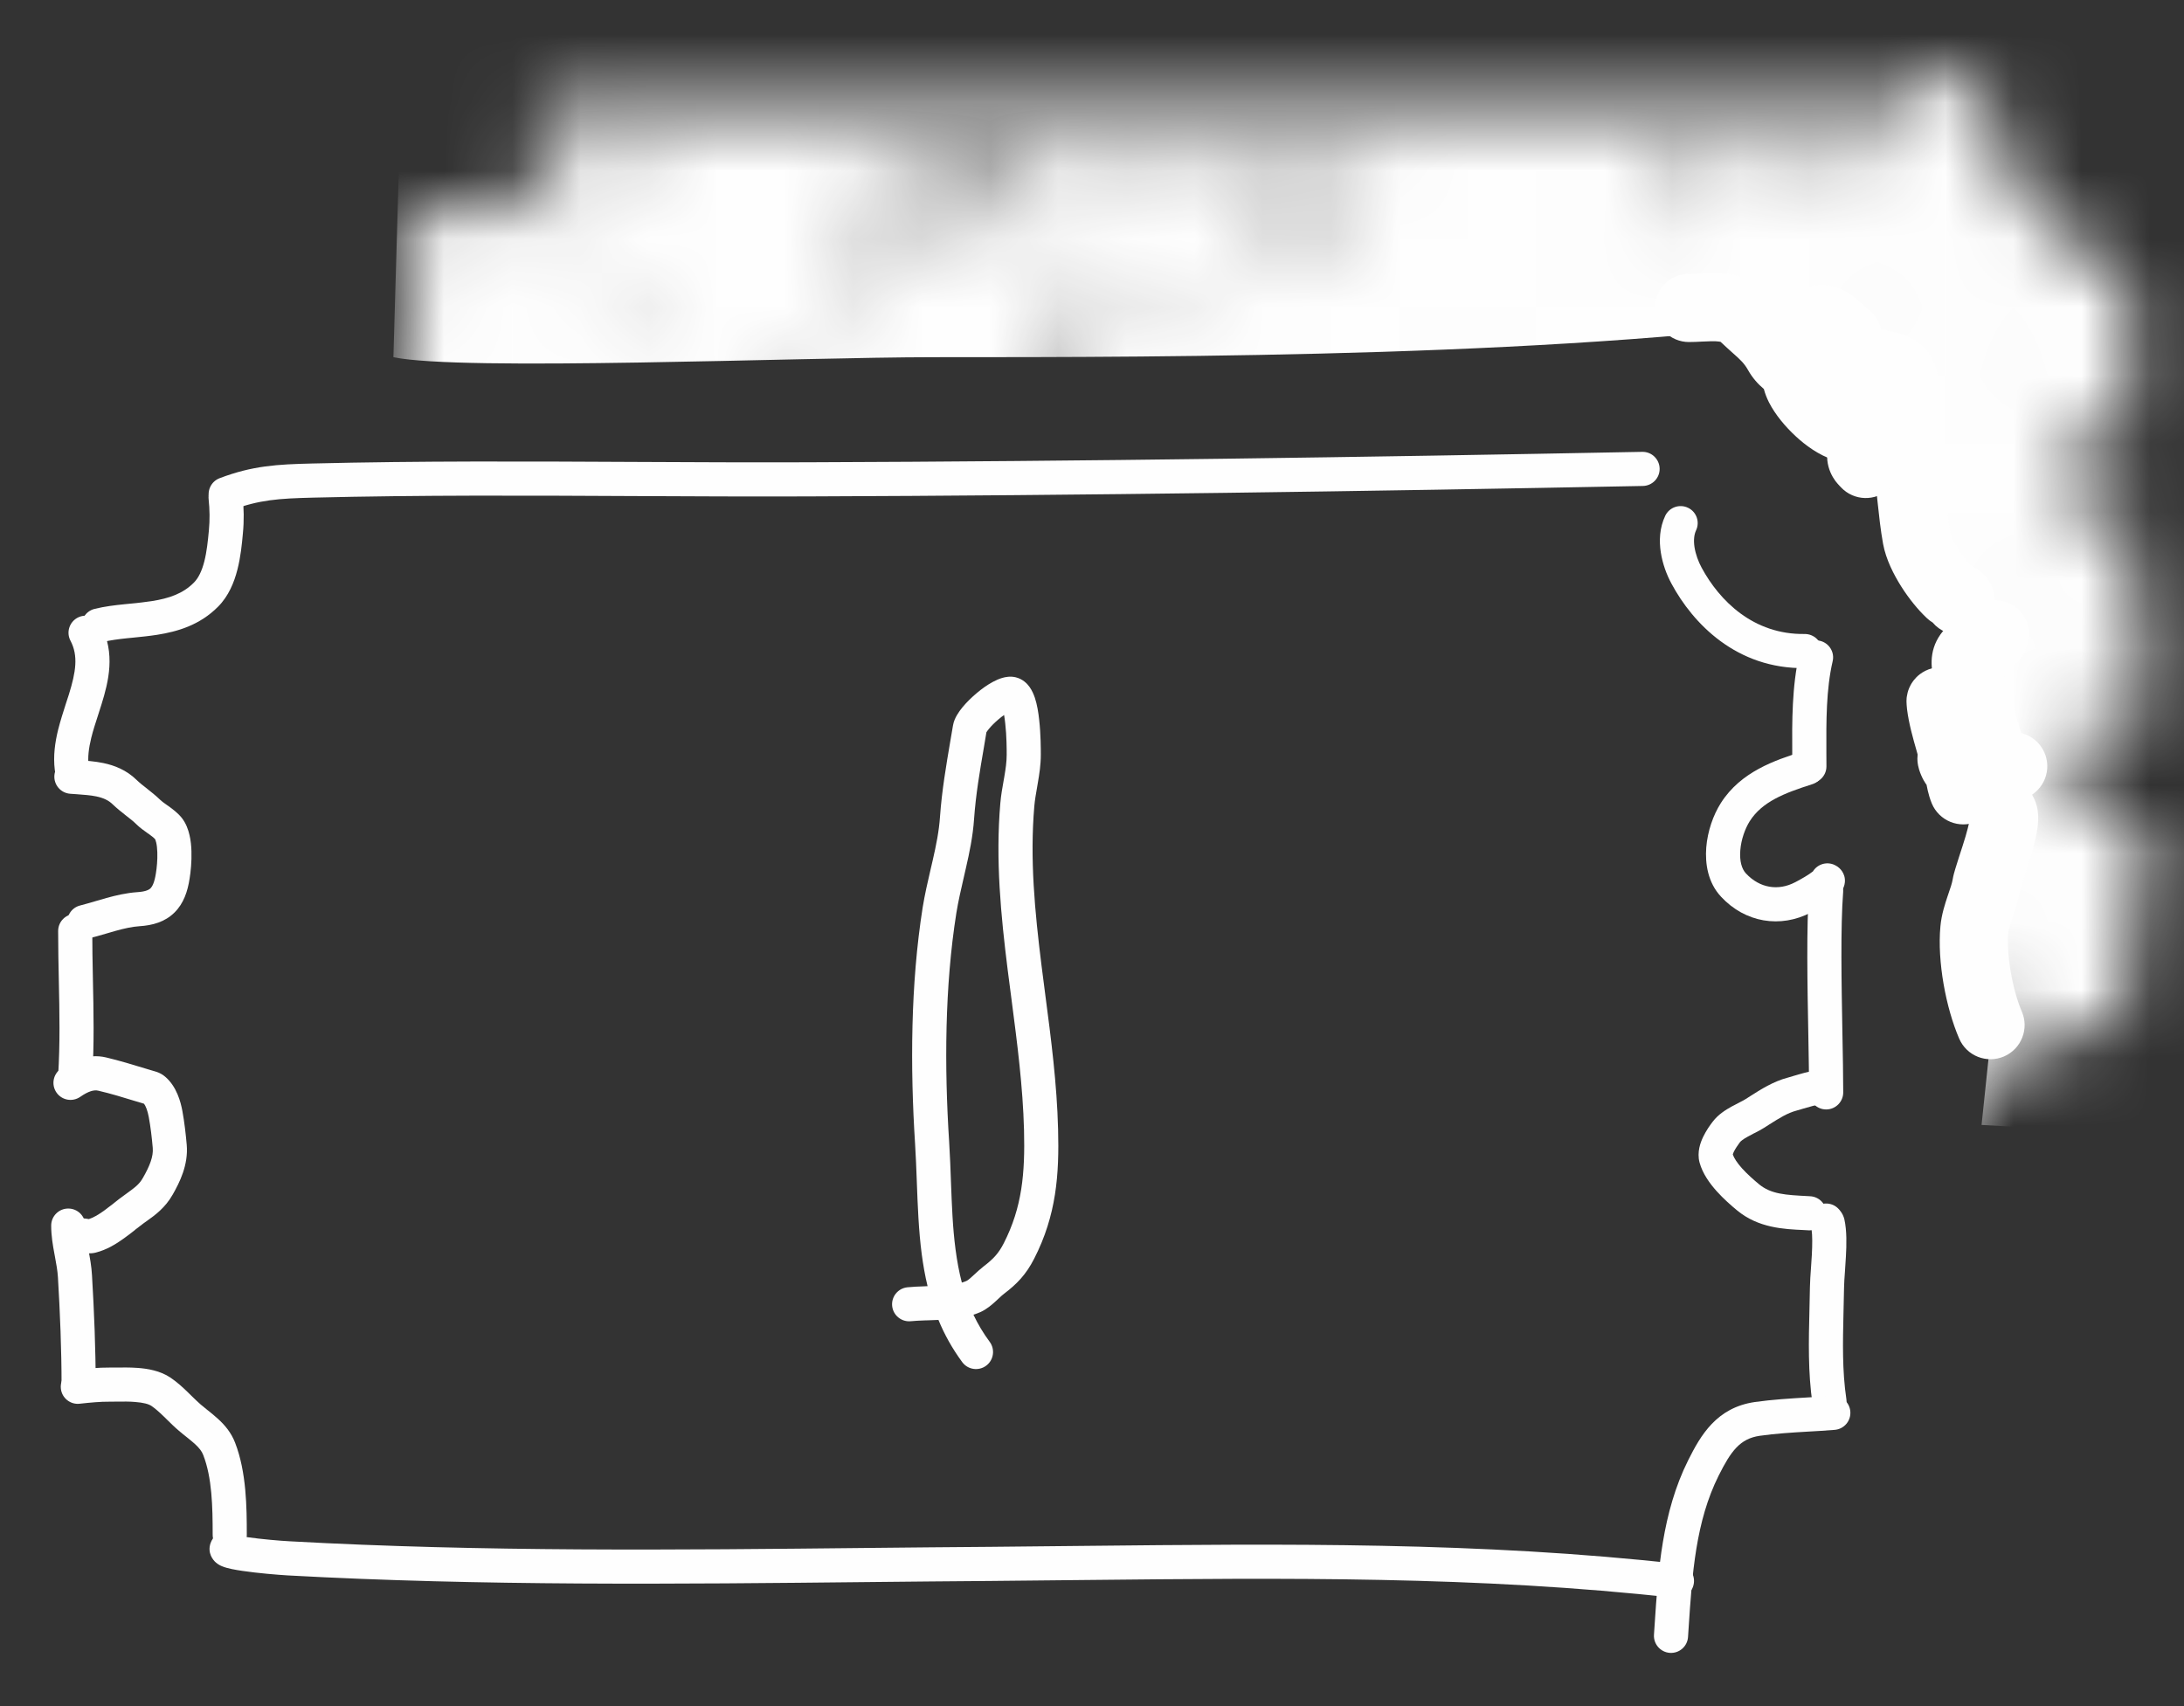 <svg width="32" height="25" viewBox="0 0 32 25" fill="none" xmlns="http://www.w3.org/2000/svg">
    <rect x="0" y="0" width="32" height="25" fill="#333333" stroke="none"/>
    <path fill-rule="evenodd" clip-rule="evenodd"
        d="M14.453 10.73C14.441 10.803 14.429 10.875 14.417 10.946C14.355 11.305 14.297 11.647 14.272 12.001C14.255 12.252 14.205 12.492 14.153 12.718C14.143 12.765 14.132 12.812 14.121 12.858C14.08 13.036 14.041 13.204 14.013 13.376C13.842 14.451 13.836 15.632 13.907 16.733C13.92 16.939 13.927 17.137 13.934 17.329C13.947 17.666 13.958 17.987 14.001 18.311C14.023 18.477 14.052 18.638 14.093 18.794C14.118 18.787 14.14 18.779 14.16 18.77C14.174 18.764 14.2 18.746 14.248 18.701C14.257 18.694 14.267 18.684 14.278 18.674C14.314 18.64 14.364 18.594 14.408 18.56C14.553 18.449 14.631 18.367 14.707 18.218C14.977 17.689 15.02 17.192 15.004 16.558C14.987 15.921 14.905 15.291 14.821 14.647C14.802 14.501 14.783 14.354 14.764 14.207C14.665 13.414 14.585 12.6 14.657 11.768C14.667 11.652 14.687 11.539 14.705 11.44C14.708 11.42 14.711 11.401 14.715 11.383C14.735 11.266 14.75 11.163 14.75 11.059V11.058C14.75 10.985 14.75 10.786 14.729 10.603C14.724 10.556 14.718 10.514 14.712 10.477C14.686 10.495 14.659 10.516 14.632 10.539C14.575 10.587 14.524 10.638 14.489 10.681C14.471 10.703 14.459 10.72 14.453 10.73ZM14.824 10.414C14.826 10.413 14.825 10.413 14.824 10.414ZM14.263 19.265C14.299 19.253 14.334 19.24 14.368 19.225C14.459 19.183 14.535 19.117 14.585 19.071C14.606 19.052 14.623 19.036 14.638 19.022C14.668 18.994 14.688 18.975 14.711 18.958C14.899 18.815 15.033 18.678 15.152 18.445C15.479 17.807 15.521 17.21 15.503 16.545C15.486 15.88 15.4 15.219 15.315 14.573C15.297 14.429 15.278 14.287 15.26 14.145C15.162 13.357 15.088 12.588 15.155 11.811C15.163 11.719 15.179 11.632 15.196 11.533C15.2 11.512 15.204 11.49 15.207 11.468C15.228 11.346 15.25 11.209 15.25 11.059V11.055C15.25 10.98 15.25 10.759 15.226 10.548C15.215 10.442 15.196 10.325 15.163 10.225C15.146 10.176 15.122 10.118 15.085 10.066C15.048 10.014 14.982 9.948 14.88 9.924C14.803 9.906 14.733 9.92 14.687 9.933C14.638 9.947 14.592 9.968 14.551 9.99C14.469 10.033 14.384 10.094 14.31 10.157C14.235 10.22 14.161 10.292 14.102 10.364C14.073 10.399 14.045 10.438 14.021 10.479C13.999 10.516 13.973 10.57 13.963 10.632C13.95 10.705 13.938 10.779 13.925 10.854C13.864 11.213 13.8 11.585 13.773 11.967C13.759 12.176 13.717 12.385 13.666 12.607C13.656 12.649 13.646 12.692 13.636 12.736C13.594 12.916 13.55 13.106 13.519 13.297C13.341 14.422 13.336 15.643 13.408 16.765C13.419 16.941 13.426 17.124 13.433 17.311C13.446 17.666 13.46 18.032 13.505 18.376C13.526 18.534 13.553 18.691 13.591 18.847C13.586 18.847 13.582 18.847 13.577 18.847C13.563 18.848 13.549 18.848 13.536 18.849C13.455 18.852 13.371 18.855 13.295 18.863C13.158 18.877 13.058 19 13.072 19.137C13.086 19.274 13.209 19.374 13.346 19.36C13.403 19.354 13.472 19.351 13.553 19.348C13.566 19.348 13.579 19.347 13.592 19.347C13.642 19.345 13.696 19.343 13.75 19.341C13.837 19.552 13.951 19.759 14.099 19.96C14.181 20.071 14.338 20.094 14.449 20.012C14.56 19.93 14.583 19.773 14.501 19.662C14.406 19.534 14.328 19.402 14.263 19.265Z"
        fill="#FEFEFE" />
    <path fill-rule="evenodd" clip-rule="evenodd"
        d="M3.279 7.041C3.416 7.026 3.539 7.125 3.554 7.263C3.574 7.444 3.577 7.629 3.559 7.814C3.545 7.97 3.526 8.164 3.478 8.349C3.431 8.533 3.35 8.734 3.195 8.89C2.925 9.162 2.599 9.255 2.302 9.302C2.186 9.32 2.066 9.332 1.956 9.343C1.928 9.346 1.901 9.349 1.874 9.351C1.737 9.365 1.616 9.381 1.504 9.408C1.37 9.44 1.235 9.357 1.203 9.223C1.17 9.089 1.253 8.954 1.387 8.922C1.533 8.886 1.683 8.868 1.823 8.854C1.854 8.851 1.884 8.848 1.914 8.845C2.022 8.834 2.124 8.824 2.225 8.808C2.478 8.768 2.68 8.699 2.84 8.538C2.907 8.471 2.958 8.367 2.994 8.225C3.03 8.083 3.046 7.927 3.061 7.767C3.075 7.619 3.073 7.467 3.057 7.317C3.042 7.179 3.141 7.056 3.279 7.041Z"
        fill="#FEFEFE" />
    <path fill-rule="evenodd" clip-rule="evenodd"
        d="M24.317 6.866C24.32 7.004 24.21 7.118 24.072 7.121C19.991 7.2 15.91 7.26 11.827 7.274C10.986 7.277 10.147 7.273 9.309 7.269C7.732 7.261 6.158 7.253 4.583 7.292C4.089 7.304 3.796 7.323 3.395 7.475C3.266 7.524 3.122 7.459 3.073 7.33C3.024 7.201 3.089 7.056 3.218 7.007C3.702 6.823 4.066 6.804 4.57 6.792C6.152 6.753 7.74 6.761 9.322 6.769C10.159 6.773 10.994 6.777 11.826 6.774C15.905 6.76 19.983 6.7 24.062 6.621C24.2 6.618 24.314 6.728 24.317 6.866Z"
        fill="#FEFEFE" />
    <path fill-rule="evenodd" clip-rule="evenodd"
        d="M1.137 9.051C1.259 8.987 1.41 9.033 1.475 9.155C1.696 9.572 1.59 9.991 1.486 10.325C1.469 10.381 1.452 10.434 1.435 10.485C1.398 10.598 1.364 10.703 1.337 10.812C1.3 10.964 1.283 11.098 1.299 11.222C1.316 11.359 1.219 11.484 1.082 11.501C0.945 11.518 0.82 11.421 0.803 11.284C0.777 11.075 0.807 10.874 0.852 10.692C0.884 10.565 0.926 10.433 0.965 10.312C0.981 10.265 0.995 10.22 1.009 10.177C1.112 9.846 1.149 9.609 1.033 9.389C0.968 9.267 1.015 9.116 1.137 9.051Z"
        fill="#FEFEFE" />
    <path fill-rule="evenodd" clip-rule="evenodd"
        d="M1 17.709C1.138 17.709 1.25 17.82 1.25 17.959C1.25 18.06 1.267 18.162 1.29 18.285C1.292 18.296 1.294 18.307 1.296 18.319C1.317 18.428 1.341 18.556 1.348 18.689C1.379 19.212 1.402 19.765 1.402 20.295C1.402 20.433 1.29 20.545 1.152 20.545C1.014 20.545 0.902 20.433 0.902 20.295C0.902 19.778 0.88 19.237 0.849 18.718C0.843 18.619 0.825 18.522 0.804 18.408C0.802 18.397 0.8 18.387 0.798 18.376C0.775 18.253 0.75 18.111 0.75 17.959C0.75 17.82 0.862 17.709 1 17.709Z"
        fill="#FEFEFE" />
    <path fill-rule="evenodd" clip-rule="evenodd"
        d="M1.102 13.392C1.24 13.392 1.352 13.504 1.352 13.642C1.352 13.87 1.356 14.102 1.361 14.336C1.371 14.815 1.382 15.305 1.351 15.791C1.343 15.929 1.224 16.034 1.086 16.025C0.948 16.017 0.843 15.898 0.852 15.76C0.881 15.294 0.872 14.841 0.862 14.375C0.857 14.136 0.852 13.892 0.852 13.642C0.852 13.504 0.964 13.392 1.102 13.392Z"
        fill="#FEFEFE" />
    <path fill-rule="evenodd" clip-rule="evenodd"
        d="M0.797 11.361C0.808 11.224 0.929 11.121 1.066 11.132C1.091 11.134 1.116 11.136 1.143 11.138C1.256 11.146 1.389 11.155 1.513 11.181C1.677 11.215 1.851 11.282 2.001 11.428C2.044 11.47 2.092 11.508 2.153 11.555L2.155 11.557C2.212 11.602 2.281 11.656 2.346 11.719C2.367 11.74 2.395 11.76 2.444 11.795C2.452 11.801 2.461 11.807 2.47 11.813C2.522 11.851 2.605 11.91 2.666 11.988C2.726 12.066 2.758 12.156 2.776 12.234C2.795 12.313 2.803 12.397 2.805 12.473C2.81 12.626 2.794 12.778 2.778 12.875C2.75 13.058 2.692 13.238 2.557 13.371C2.418 13.509 2.236 13.56 2.043 13.572C1.935 13.579 1.821 13.605 1.694 13.64C1.652 13.652 1.603 13.666 1.553 13.681C1.468 13.706 1.377 13.732 1.296 13.752C1.162 13.786 1.026 13.705 0.993 13.571C0.959 13.437 1.041 13.301 1.175 13.268C1.25 13.249 1.318 13.228 1.392 13.207C1.444 13.191 1.499 13.175 1.561 13.158C1.699 13.12 1.852 13.084 2.011 13.073C2.141 13.065 2.186 13.035 2.206 13.016C2.229 12.992 2.262 12.939 2.284 12.798C2.297 12.72 2.309 12.601 2.305 12.489C2.303 12.433 2.298 12.385 2.289 12.347C2.281 12.312 2.273 12.298 2.272 12.296C2.271 12.296 2.271 12.296 2.272 12.296C2.261 12.283 2.237 12.261 2.18 12.22C2.174 12.216 2.167 12.211 2.16 12.207C2.114 12.174 2.048 12.128 1.996 12.076C1.953 12.034 1.905 11.996 1.844 11.949C1.843 11.948 1.841 11.946 1.839 11.945C1.783 11.901 1.716 11.848 1.652 11.787C1.591 11.727 1.515 11.692 1.411 11.67C1.323 11.652 1.234 11.646 1.127 11.638C1.095 11.636 1.062 11.633 1.027 11.631C0.889 11.62 0.786 11.499 0.797 11.361Z"
        fill="#FEFEFE" />
    <path fill-rule="evenodd" clip-rule="evenodd"
        d="M1.44 15.982C1.379 15.967 1.297 15.988 1.176 16.072C1.062 16.151 0.907 16.123 0.828 16.01C0.749 15.896 0.777 15.741 0.89 15.662C1.042 15.557 1.278 15.429 1.555 15.495C1.753 15.542 1.949 15.602 2.136 15.659C2.172 15.67 2.208 15.681 2.243 15.691L2.264 15.697C2.273 15.7 2.287 15.704 2.302 15.709C2.334 15.721 2.378 15.74 2.421 15.778C2.59 15.922 2.648 16.15 2.672 16.278C2.702 16.441 2.722 16.618 2.736 16.776C2.761 17.068 2.633 17.325 2.53 17.505C2.419 17.7 2.272 17.805 2.148 17.894C2.135 17.903 2.121 17.913 2.108 17.922C2.069 17.951 2.027 17.983 1.98 18.02L1.973 18.027C1.924 18.065 1.87 18.108 1.813 18.148C1.702 18.228 1.563 18.314 1.404 18.354C1.327 18.374 1.262 18.364 1.229 18.359L1.208 18.355L1.196 18.353C1.195 18.353 1.195 18.353 1.194 18.353C1.058 18.351 0.949 18.239 0.949 18.103C0.949 17.965 1.061 17.853 1.199 17.853C1.229 17.853 1.256 17.856 1.274 17.859C1.283 17.86 1.292 17.862 1.298 17.863L1.301 17.864C1.364 17.844 1.436 17.803 1.522 17.742C1.568 17.708 1.614 17.672 1.664 17.634C1.667 17.631 1.67 17.628 1.673 17.626C1.718 17.59 1.767 17.552 1.815 17.518C1.826 17.509 1.837 17.501 1.848 17.494C1.981 17.397 2.041 17.354 2.095 17.258C2.194 17.085 2.249 16.946 2.238 16.82C2.225 16.669 2.206 16.51 2.18 16.369C2.162 16.273 2.135 16.206 2.11 16.173L2.099 16.17C2.061 16.158 2.023 16.147 1.986 16.136C1.8 16.079 1.621 16.024 1.44 15.982Z"
        fill="#FEFEFE" />
    <path fill-rule="evenodd" clip-rule="evenodd"
        d="M1.728 20.538C1.689 20.539 1.649 20.539 1.608 20.539C1.465 20.538 1.325 20.552 1.168 20.569C1.031 20.585 0.907 20.486 0.892 20.349C0.877 20.211 0.975 20.088 1.113 20.072C1.27 20.055 1.436 20.038 1.611 20.039C1.635 20.039 1.665 20.039 1.698 20.039C1.788 20.038 1.905 20.036 2.012 20.044C2.158 20.054 2.347 20.084 2.5 20.188C2.594 20.252 2.677 20.328 2.747 20.396C2.768 20.416 2.787 20.435 2.805 20.453C2.854 20.5 2.895 20.541 2.94 20.58C2.971 20.607 3.003 20.633 3.04 20.662C3.046 20.666 3.052 20.671 3.057 20.675C3.099 20.709 3.147 20.748 3.193 20.79C3.287 20.875 3.386 20.987 3.445 21.141C3.612 21.574 3.616 22.089 3.616 22.49C3.616 22.628 3.504 22.74 3.366 22.74C3.228 22.74 3.116 22.628 3.116 22.49C3.116 22.074 3.107 21.653 2.978 21.321C2.958 21.267 2.92 21.218 2.856 21.159C2.823 21.129 2.787 21.1 2.745 21.066C2.74 21.062 2.735 21.058 2.73 21.054C2.693 21.025 2.652 20.992 2.613 20.958C2.555 20.909 2.497 20.851 2.446 20.801C2.429 20.785 2.414 20.77 2.399 20.755C2.333 20.691 2.275 20.64 2.22 20.602C2.179 20.574 2.101 20.552 1.976 20.543C1.891 20.536 1.811 20.537 1.728 20.538Z"
        fill="#FEFEFE" />
    <path fill-rule="evenodd" clip-rule="evenodd"
        d="M3.578 22.517C3.519 22.437 3.415 22.397 3.314 22.424C3.289 22.43 3.256 22.44 3.224 22.456C3.206 22.466 3.12 22.509 3.085 22.612C3.035 22.757 3.123 22.861 3.161 22.894C3.198 22.927 3.238 22.945 3.257 22.952C3.334 22.984 3.453 23.004 3.554 23.019C3.776 23.052 4.068 23.076 4.219 23.085C7.059 23.241 9.916 23.212 12.755 23.182C13.345 23.176 13.934 23.17 14.523 23.166C14.986 23.162 15.449 23.157 15.91 23.152C18.811 23.122 21.672 23.092 24.543 23.414C24.68 23.43 24.804 23.331 24.819 23.194C24.835 23.056 24.736 22.933 24.599 22.917C21.695 22.591 18.8 22.622 15.901 22.652C15.441 22.657 14.98 22.662 14.519 22.666C13.928 22.67 13.336 22.676 12.745 22.682C9.906 22.712 7.069 22.741 4.247 22.585C4.106 22.578 3.83 22.554 3.627 22.525C3.61 22.522 3.593 22.52 3.578 22.517Z"
        fill="#FEFEFE" />
    <path fill-rule="evenodd" clip-rule="evenodd"
        d="M24.732 7.44C24.857 7.499 24.91 7.648 24.85 7.773C24.823 7.832 24.812 7.914 24.828 8.018C24.844 8.12 24.883 8.227 24.932 8.318C25.195 8.805 25.692 9.301 26.442 9.29C26.58 9.289 26.694 9.399 26.696 9.537C26.698 9.675 26.587 9.788 26.449 9.79C25.44 9.805 24.802 9.131 24.492 8.555C24.42 8.423 24.36 8.262 24.334 8.093C24.308 7.926 24.315 7.735 24.399 7.558C24.458 7.434 24.607 7.381 24.732 7.44Z"
        fill="#FEFEFE" />
    <path fill-rule="evenodd" clip-rule="evenodd"
        d="M26.666 9.39C26.8 9.421 26.884 9.556 26.852 9.69C26.756 10.104 26.758 10.568 26.76 11.026C26.761 11.094 26.761 11.162 26.761 11.23C26.761 11.368 26.649 11.48 26.511 11.48C26.373 11.48 26.261 11.368 26.261 11.23C26.261 11.167 26.26 11.101 26.26 11.034C26.257 10.582 26.254 10.052 26.366 9.576C26.397 9.442 26.532 9.359 26.666 9.39Z"
        fill="#FEFEFE" />
    <path fill-rule="evenodd" clip-rule="evenodd"
        d="M26.59 17.698C26.694 17.607 26.852 17.616 26.943 17.719C26.944 17.72 26.961 17.738 26.975 17.759C26.993 17.784 27.013 17.821 27.024 17.868C27.061 18.034 27.056 18.242 27.046 18.415C27.042 18.497 27.037 18.57 27.032 18.635C27.025 18.726 27.02 18.803 27.019 18.869C27.017 18.992 27.014 19.112 27.011 19.23C27.001 19.67 26.991 20.087 27.053 20.501C27.073 20.637 26.979 20.765 26.843 20.785C26.706 20.805 26.579 20.711 26.558 20.575C26.489 20.114 26.501 19.64 26.512 19.196C26.515 19.083 26.517 18.972 26.519 18.863C26.52 18.786 26.527 18.68 26.535 18.573C26.539 18.51 26.544 18.446 26.547 18.388C26.555 18.235 26.556 18.106 26.543 18.015C26.481 17.914 26.499 17.78 26.59 17.698Z"
        fill="#FEFEFE" />
    <path fill-rule="evenodd" clip-rule="evenodd"
        d="M26.776 12.802C26.913 12.813 27.016 12.933 27.006 13.07C26.966 13.583 26.982 14.412 26.995 15.134C27.001 15.46 27.007 15.764 27.007 16.007C27.007 16.145 26.895 16.257 26.757 16.257C26.619 16.257 26.507 16.145 26.507 16.007C26.507 15.785 26.501 15.498 26.496 15.182C26.482 14.449 26.466 13.569 26.507 13.032C26.518 12.895 26.638 12.791 26.776 12.802Z"
        fill="#FEFEFE" />
    <path fill-rule="evenodd" clip-rule="evenodd"
        d="M26.716 11.177C26.758 11.308 26.686 11.449 26.554 11.491C26.144 11.622 25.819 11.746 25.636 12.035C25.569 12.142 25.511 12.302 25.499 12.459C25.486 12.62 25.521 12.734 25.582 12.799C25.784 13.015 26.055 13.057 26.302 12.928C26.404 12.874 26.494 12.823 26.563 12.769C26.634 12.654 26.785 12.616 26.902 12.686C26.901 12.685 26.898 12.683 26.902 12.686C26.904 12.687 26.913 12.692 26.925 12.7C26.943 12.713 27.043 12.787 27.031 12.928C27.026 12.981 27.006 13.019 26.995 13.037C26.984 13.056 26.973 13.069 26.967 13.076C26.957 13.087 26.947 13.097 26.943 13.1C26.816 13.221 26.65 13.31 26.534 13.371C26.086 13.605 25.57 13.52 25.217 13.14C25.023 12.933 24.982 12.655 25 12.419C25.019 12.181 25.102 11.943 25.214 11.767C25.507 11.305 26.014 11.138 26.402 11.015C26.534 10.973 26.674 11.045 26.716 11.177Z"
        fill="#FEFEFE" />
    <path fill-rule="evenodd" clip-rule="evenodd"
        d="M26.823 15.727C26.885 15.768 26.941 15.844 26.941 15.944C26.941 16.082 26.829 16.194 26.691 16.194C26.672 16.194 26.653 16.192 26.635 16.188C26.616 16.192 26.59 16.198 26.559 16.206C26.512 16.218 26.463 16.232 26.421 16.245C26.41 16.248 26.399 16.252 26.388 16.255C26.361 16.263 26.335 16.271 26.322 16.274C26.188 16.31 26.076 16.381 25.924 16.477C25.899 16.493 25.872 16.51 25.844 16.528C25.803 16.554 25.758 16.577 25.72 16.597C25.711 16.601 25.702 16.606 25.693 16.61C25.664 16.626 25.637 16.639 25.611 16.654C25.539 16.693 25.507 16.72 25.493 16.738C25.462 16.78 25.428 16.829 25.405 16.875C25.396 16.894 25.391 16.908 25.389 16.917C25.407 16.969 25.451 17.038 25.524 17.12C25.601 17.205 25.692 17.285 25.772 17.352C25.95 17.499 26.16 17.51 26.49 17.527C26.501 17.527 26.512 17.528 26.523 17.529C26.661 17.536 26.767 17.654 26.759 17.791C26.752 17.929 26.635 18.035 26.497 18.028C26.474 18.027 26.45 18.026 26.426 18.024C26.137 18.011 25.764 17.994 25.453 17.737C25.367 17.666 25.253 17.567 25.152 17.454C25.054 17.344 24.947 17.2 24.902 17.035C24.861 16.882 24.916 16.739 24.955 16.658C24.999 16.566 25.057 16.485 25.095 16.436C25.175 16.33 25.288 16.261 25.369 16.216C25.403 16.197 25.438 16.179 25.469 16.164C25.477 16.16 25.484 16.156 25.491 16.152C25.529 16.133 25.557 16.118 25.579 16.104C25.601 16.09 25.623 16.076 25.646 16.061C25.794 15.967 25.978 15.848 26.193 15.791C26.193 15.791 26.193 15.791 26.193 15.791L26.195 15.791L26.201 15.789L26.221 15.783L26.278 15.766C26.322 15.753 26.378 15.736 26.432 15.722C26.485 15.709 26.546 15.694 26.598 15.687C26.621 15.684 26.662 15.679 26.706 15.685C26.726 15.688 26.774 15.695 26.823 15.727ZM26.67 16.182C26.67 16.182 26.669 16.182 26.668 16.182Z"
        fill="#FEFEFE" />
    <path fill-rule="evenodd" clip-rule="evenodd"
        d="M27.111 20.683C27.122 20.82 27.02 20.941 26.882 20.952C26.745 20.963 26.613 20.971 26.485 20.978C26.246 20.992 26.017 21.006 25.784 21.039C25.495 21.081 25.363 21.261 25.182 21.622C24.845 22.296 24.794 23.061 24.741 23.866C24.739 23.906 24.736 23.946 24.733 23.987C24.724 24.125 24.605 24.229 24.467 24.22C24.329 24.21 24.225 24.091 24.234 23.953C24.238 23.905 24.241 23.855 24.244 23.806C24.295 23.026 24.351 22.166 24.735 21.398C24.918 21.032 25.151 20.625 25.713 20.544C25.966 20.508 26.232 20.492 26.485 20.477C26.609 20.47 26.729 20.463 26.842 20.454C26.98 20.442 27.1 20.545 27.111 20.683Z"
        fill="#FEFEFE" />
    <mask id="mask0_284_2725" style="mask-type:alpha" maskUnits="userSpaceOnUse" x="5" y="0" width="27" height="18">
        <path
            d="M30.419 4.172C29.966 3.922 29.451 3.542 29.188 3.083C28.92 2.618 28.623 2.041 28.623 1.484M30.696 4.365V5.944M30.724 8.223C30.803 8.71 30.905 9.221 30.888 9.717C30.883 9.863 30.862 10.005 30.862 10.153M30.641 14.626C30.653 14.275 30.751 13.951 30.751 13.601C30.751 13.419 30.807 13.243 30.807 13.063C30.807 13 30.801 12.953 30.834 12.9M30.475 14.658C30.112 14.658 29.906 14.668 29.612 14.879C29.534 14.935 29.431 14.961 29.35 15.014C29.141 15.149 28.927 15.271 28.723 15.415C28.493 15.578 28.4 15.867 28.312 16.138L28.309 16.148C28.261 16.295 28.237 16.435 28.237 16.588M30.724 5.972C30.532 5.972 30.354 5.976 30.171 6.045C30.053 6.089 29.999 6.213 29.91 6.3C29.609 6.595 29.398 6.857 29.589 7.286C29.695 7.524 29.983 7.7 30.18 7.855C30.327 7.969 30.548 7.931 30.724 7.931M30.834 10.359C30.824 10.272 30.357 10.415 30.294 10.494C30.067 10.778 29.799 11.14 29.843 11.534C29.862 11.712 29.906 11.927 29.99 12.083C30.057 12.208 30.12 12.227 30.239 12.289C30.502 12.428 30.694 12.523 31 12.523M27.962 16.799C27.854 16.776 27.831 16.79 27.596 16.79C26.035 16.79 24.472 16.794 22.912 16.804C17.893 16.835 12.885 16.945 7.882 17.036M7.596 17.018C7.596 16.581 7.648 16.147 7.59 15.71C7.54 15.338 7.351 14.994 7.045 14.796C6.868 14.681 6.654 14.601 6.452 14.553C6.353 14.53 6.282 14.534 6.209 14.545M6.209 14.545C6.153 14.553 6.096 14.566 6.024 14.571M6.209 14.545C6.209 14.554 6.209 14.562 6.209 14.571M6.209 14.545C6.213 14.139 6.301 13.738 6.301 13.331C6.301 13.245 6.261 12.977 6.332 12.94M8.244 2.139C8.341 2.164 8.248 2.775 8.237 2.875C8.216 3.064 8.209 3.229 8.026 3.319C7.738 3.46 7.337 3.674 7.011 3.622C6.783 3.585 6.562 3.574 6.332 3.574M6.301 3.706C6.411 4.009 6.567 4.343 6.589 4.674C6.61 4.996 6.425 5.306 6.425 5.631M6.009 10.7C6.007 10.419 5.988 10.134 6.011 9.854C6.034 9.577 6.108 9.303 6.147 9.027C6.156 8.97 6.177 8.364 6.254 8.364M6.11 8.143C6.428 8.271 6.681 8.383 6.985 8.155C7.288 7.928 7.628 7.557 7.743 7.114C7.875 6.606 7.335 6.23 7.062 6.016C6.966 5.941 6.901 5.895 6.794 5.849C6.625 5.774 6.494 5.806 6.324 5.786M6.146 12.552C6.768 12.623 7.426 11.901 7.594 11.458C7.754 11.039 7.558 10.692 7.076 10.623C6.778 10.581 6.437 10.705 6.132 10.795M28.434 2.036H8.354M23.252 8.498C23.062 8.083 23 7.615 22.84 7.185C22.718 6.855 22.56 6.569 22.352 6.297C22.282 6.206 22.247 6.329 22.232 6.419C22.171 6.777 22.273 7.21 22.296 7.564L22.297 7.571C22.323 7.982 22.35 8.398 22.301 8.809C22.291 8.888 22.283 8.95 22.296 8.832C22.337 8.462 22.264 8.114 22.141 7.769C21.986 7.338 21.78 6.929 21.559 6.533C21.558 6.532 21.432 6.253 21.421 6.36C21.378 6.774 21.385 7.187 21.326 7.6C21.25 8.143 21.122 8.675 20.997 9.208C20.98 9.282 20.98 9.491 20.941 9.428C20.909 9.375 20.93 9.184 20.927 9.141C20.893 8.552 20.776 7.981 20.589 7.428C20.477 7.099 20.378 6.876 20.241 6.571L20.231 6.548C20.159 6.387 20.07 6.117 19.951 5.975C19.89 5.902 19.876 6.16 19.867 6.258C19.785 7.066 19.733 7.88 19.674 8.69C19.595 9.77 19.522 10.851 19.442 11.931M19.442 11.931C19.421 12.222 19.399 12.513 19.376 12.803C19.365 12.944 19.355 13.159 19.436 12.875C19.534 12.537 19.516 12.236 19.442 11.931ZM19.442 11.931C19.399 11.752 19.337 11.571 19.268 11.381C18.702 9.826 18.009 8.32 17.35 6.81C17.211 6.491 17.067 6.043 16.872 5.736C16.853 5.708 16.857 5.745 16.858 5.758C16.884 6.056 16.94 6.357 16.978 6.653C17.12 7.774 17.224 8.901 17.327 10.028C17.368 10.478 17.446 10.968 17.423 11.425C17.423 11.43 17.402 10.917 17.402 10.912C17.321 9.619 17.009 8.37 16.713 7.122C16.568 6.512 16.452 5.875 16.265 5.277C16.252 5.237 16.22 5.162 16.204 5.251C16.136 5.637 16.17 6.064 16.165 6.452C16.15 7.788 16.142 9.124 16.035 10.457C16.011 10.747 15.925 11.616 15.934 11.325C15.956 10.583 15.856 9.864 15.724 9.137C15.461 7.695 15.118 6.266 14.798 4.839C14.694 4.376 14.617 3.865 14.358 3.466C14.313 3.396 14.209 3.199 14.193 3.283C14.165 3.422 14.183 3.567 14.185 3.71C14.194 4.312 14.211 4.842 14.235 5.458C14.299 7.14 14.377 8.826 14.54 10.5C14.569 10.792 14.57 10.8 14.603 11.002L14.604 11.005C14.644 11.252 14.521 10.513 14.477 10.267C14.09 8.129 13.654 6.003 13.181 3.886C13.071 3.392 12.72 1.912 12.825 2.409C12.928 2.9 12.979 3.363 12.998 3.873C13.062 5.527 13.086 7.191 13.043 8.848C13.022 9.64 12.944 10.431 12.92 11.223M12.92 11.223C12.919 11.266 12.918 11.309 12.917 11.352C12.916 11.397 12.921 11.287 12.92 11.223ZM12.92 11.223C12.92 11.212 12.919 11.203 12.919 11.196C12.89 10.864 12.833 10.537 12.777 10.209C12.48 8.445 12.172 6.687 11.945 4.91C11.881 4.409 11.805 3.731 11.756 3.204C11.755 3.202 11.75 3.16 11.744 3.101M11.744 3.101C11.731 2.982 11.714 2.796 11.729 2.738C11.765 2.593 11.755 2.854 11.744 3.101ZM11.744 3.101C11.739 3.214 11.734 3.323 11.733 3.391C11.711 5.004 11.657 6.617 11.635 8.23C11.629 8.698 11.635 9.165 11.626 9.633C11.622 9.863 11.631 9.953 11.54 9.66C11.125 8.324 10.833 6.932 10.533 5.561C10.436 5.121 10.385 4.592 10.231 4.163C10.205 4.09 10.21 4.317 10.207 4.395C10.177 5.275 10.182 5.439 10.118 6.477C10.02 8.066 9.918 9.695 9.588 11.256C9.546 11.455 9.524 11.506 9.529 11.279C9.545 10.607 9.646 9.927 9.714 9.26C9.82 8.214 9.924 7.167 10.007 6.119C10.014 6.021 10.084 5.82 9.992 5.826C9.892 5.832 9.725 6.3 9.709 6.336C9.575 6.642 9.373 7.016 9.328 7.357C9.301 7.566 9.34 6.936 9.325 6.727C9.277 6.043 9.234 5.3 9.059 4.64C9.019 4.49 9.059 4.951 9.063 5.107C9.079 5.795 9.08 6.167 9.057 6.887C9.03 7.712 8.982 8.537 8.861 9.354M13.732 11.63C13.999 11.994 14.153 12.438 14.394 12.823C14.578 13.119 14.789 13.364 15.047 13.584C15.133 13.657 15.143 13.529 15.14 13.438C15.128 13.074 14.943 12.674 14.851 12.332L14.849 12.325C14.742 11.93 14.633 11.529 14.6 11.116C14.594 11.037 14.59 10.974 14.601 11.092C14.633 11.463 14.774 11.788 14.962 12.097C15.198 12.485 15.481 12.84 15.775 13.177C15.776 13.178 15.955 13.424 15.944 13.316C15.905 12.902 15.816 12.5 15.792 12.082C15.759 11.535 15.78 10.986 15.797 10.438C15.799 10.362 15.758 10.157 15.808 10.21C15.849 10.255 15.867 10.446 15.878 10.488C16.028 11.056 16.256 11.589 16.547 12.088C16.721 12.385 16.863 12.581 17.056 12.849L17.071 12.869C17.173 13.011 17.313 13.256 17.458 13.368C17.532 13.426 17.494 13.171 17.485 13.073C17.405 12.264 17.295 11.457 17.193 10.652C17.056 9.578 16.915 8.505 16.779 7.431M16.779 7.431C16.743 7.142 16.707 6.852 16.672 6.563C16.655 6.423 16.623 6.211 16.599 6.506C16.571 6.858 16.648 7.149 16.779 7.431ZM16.779 7.431C16.857 7.596 16.954 7.759 17.059 7.93C17.919 9.326 18.894 10.645 19.837 11.977C20.035 12.258 20.264 12.664 20.517 12.921C20.54 12.945 20.529 12.909 20.526 12.897C20.441 12.611 20.327 12.329 20.232 12.048C19.871 10.983 19.547 9.903 19.224 8.824C19.096 8.394 18.922 7.932 18.854 7.479C18.854 7.474 18.975 7.972 18.976 7.977C19.31 9.223 19.862 10.375 20.398 11.53C20.66 12.095 20.9 12.692 21.201 13.236C21.22 13.272 21.267 13.338 21.265 13.248C21.255 12.855 21.138 12.445 21.066 12.065C20.817 10.755 20.561 9.447 20.403 8.12C20.369 7.83 20.282 6.961 20.331 7.248C20.455 7.978 20.695 8.66 20.968 9.341C21.509 10.694 22.126 12.015 22.722 13.34C22.915 13.77 23.09 14.252 23.422 14.585C23.481 14.644 23.621 14.813 23.62 14.728C23.62 14.585 23.573 14.448 23.543 14.309C23.416 13.722 23.295 13.207 23.15 12.611C22.755 10.979 22.346 9.348 21.856 7.747C21.771 7.468 21.768 7.46 21.696 7.27L21.695 7.267C21.607 7.034 21.872 7.73 21.964 7.961C22.764 9.966 23.61 11.949 24.49 13.914C24.696 14.374 25.331 15.743 25.131 15.28C24.933 14.823 24.792 14.381 24.672 13.887C24.283 12.283 23.931 10.662 23.646 9.032C23.51 8.252 23.431 7.461 23.298 6.682M23.298 6.682C23.291 6.64 23.283 6.597 23.276 6.555C23.268 6.511 23.284 6.619 23.298 6.682ZM23.298 6.682C23.3 6.692 23.302 6.701 23.304 6.708C23.398 7.027 23.519 7.334 23.637 7.642C24.276 9.301 24.925 10.952 25.498 12.64C25.659 13.115 25.867 13.762 26.019 14.266C26.02 14.269 26.034 14.309 26.051 14.364M26.051 14.364C26.087 14.478 26.14 14.656 26.138 14.716C26.131 14.866 26.09 14.609 26.051 14.364ZM26.051 14.364C26.034 14.254 26.017 14.145 26.005 14.079C25.708 12.496 25.442 10.907 25.145 9.325C25.059 8.866 24.96 8.41 24.877 7.951C24.836 7.725 24.809 7.639 24.956 7.905C25.626 9.12 26.186 10.417 26.75 11.691C26.931 12.1 27.086 12.606 27.321 12.992C27.361 13.057 27.311 12.836 27.298 12.76C27.155 11.893 27.117 11.733 26.975 10.704C26.757 9.128 26.535 7.513 26.55 5.913C26.552 5.709 26.563 5.654 26.603 5.878C26.72 6.538 26.756 7.226 26.821 7.893C26.923 8.94 27.028 9.986 27.154 11.029C27.166 11.126 27.138 11.339 27.226 11.313C27.323 11.285 27.394 10.79 27.402 10.751C27.474 10.422 27.597 10.011 27.574 9.668C27.559 9.458 27.645 10.083 27.701 10.284C27.883 10.942 28.072 11.659 28.373 12.267C28.441 12.404 28.311 11.962 28.277 11.811C28.126 11.141 28.052 10.778 27.932 10.068C27.795 9.256 27.679 8.438 27.636 7.613M11.218 16.189L10.257 13.569M8.964 10.205C9.041 10.471 9.244 10.749 9.37 10.987M9.925 12.275C9.954 12.354 9.977 12.43 9.999 12.51M17.156 4.624C17.18 5.476 17.209 6.329 17.22 7.179C17.224 7.461 17.218 7.366 17.235 7.263C17.311 6.826 17.449 6.405 17.595 5.984C17.673 5.757 17.75 5.528 17.845 5.305C17.851 5.29 17.871 5.237 17.893 5.215C17.904 5.205 17.9 5.243 17.898 5.256C17.87 5.497 17.877 5.734 17.929 5.985C17.986 6.261 18.084 6.55 18.197 6.827C18.235 6.921 18.28 7.016 18.327 7.11C18.352 7.16 18.349 7.223 18.415 7.259C18.452 7.28 18.456 7.212 18.46 7.184C18.493 6.982 18.483 6.281 18.483 6.192C18.485 5.572 18.481 5.203 18.493 4.589C18.498 4.339 18.45 4.077 18.534 3.842C18.539 3.828 18.561 3.874 18.565 3.89C18.652 4.205 18.71 4.518 18.787 4.833C19.037 5.846 19.273 6.857 19.468 7.868C19.496 8.012 19.501 8.287 19.635 8.44C19.642 8.448 19.668 8.463 19.673 8.456C19.69 8.432 19.686 8.401 19.684 8.372C19.671 8.214 19.591 7.968 19.551 7.828C19.351 7.115 19.186 6.406 19.078 5.697C19.062 5.595 19.022 5.33 19.017 5.195C19.013 5.086 19.046 5.187 19.073 5.253C19.316 5.841 19.524 6.431 19.76 7.019C20.277 8.308 20.831 9.596 21.382 10.884C21.431 10.998 21.479 11.112 21.53 11.226C21.61 11.406 21.587 11.335 21.541 11.184C21.185 10.017 20.962 8.866 20.873 7.712C20.783 6.54 20.809 5.385 20.949 4.245C20.968 4.091 20.999 3.938 21.026 3.785C21.035 3.729 21.042 3.559 21.058 3.618C21.086 3.723 21.062 3.825 21.064 3.929C21.072 4.222 21.078 4.515 21.087 4.808C21.094 5.012 21.186 7.485 21.191 7.672C21.2 7.958 21.212 8.342 21.21 8.699M21.21 8.699C21.209 8.851 21.206 8.999 21.199 9.132C21.196 9.181 21.167 9.326 21.161 9.275C21.146 9.146 21.201 8.751 21.206 8.717C21.208 8.711 21.209 8.705 21.21 8.699ZM21.21 8.699C21.387 7.71 21.706 6.752 22.091 5.812C22.362 5.15 22.587 4.691 22.913 4.066C22.99 3.918 23.067 3.77 23.154 3.626C23.175 3.591 23.213 3.489 23.238 3.529C23.276 3.59 23.218 3.647 23.204 3.705C23.022 4.476 23.021 4.336 22.853 5.283C22.668 6.322 22.537 7.37 22.446 8.425M22.446 8.425C22.391 9.059 22.351 9.695 22.322 10.334C22.316 10.45 22.32 10.567 22.308 10.681C22.287 10.873 22.285 10.288 22.292 10.094C22.31 9.531 22.363 8.975 22.446 8.425ZM22.446 8.425C22.593 7.454 22.834 6.503 23.146 5.564C23.348 4.955 23.441 4.752 23.653 4.237C23.732 4.047 23.668 4.177 23.638 4.436C23.577 4.957 23.552 5.484 23.553 6.014M23.553 6.014C23.553 6.338 23.563 6.663 23.58 6.988M23.553 6.014C23.515 5.965 23.474 5.916 23.429 5.868C23.397 5.833 23.284 5.765 23.274 5.799C23.236 5.926 23.503 6.76 23.512 6.789C23.518 6.807 23.544 6.884 23.58 6.988M23.553 6.014C23.634 6.12 23.704 6.228 23.778 6.334M23.58 6.988C23.599 7.35 23.627 7.713 23.66 8.075C23.68 8.284 23.705 8.494 23.736 8.704C23.768 8.927 23.794 9 23.797 8.766C23.803 8.374 23.799 7.981 23.794 7.588M23.58 6.988C23.64 7.161 23.727 7.408 23.794 7.588M23.794 7.588C23.788 7.17 23.779 6.752 23.778 6.334M23.794 7.588C23.819 7.656 23.842 7.714 23.859 7.755M23.778 6.334C23.777 6.125 23.778 5.916 23.782 5.707C23.786 5.52 23.792 5.334 23.803 5.148C23.808 5.055 23.802 4.96 23.83 4.872C23.837 4.849 23.863 4.919 23.868 4.943C23.93 5.217 23.962 5.489 23.999 5.761M23.778 6.334C23.785 6.344 23.792 6.354 23.799 6.364C23.812 6.383 23.852 6.444 23.91 6.53M23.999 5.761C24 5.773 24.002 5.784 24.003 5.796M23.999 5.761C23.962 6.024 23.933 6.276 23.91 6.53M23.999 5.761C24.001 5.746 24.003 5.731 24.005 5.716C24.016 5.642 24.032 5.546 24.053 5.437M24.003 5.796C24.012 5.859 24.021 5.923 24.031 5.987C24.084 6.332 24.131 6.628 24.181 6.935M24.003 5.796C24.018 5.676 24.035 5.556 24.053 5.437M24.003 5.796C23.972 6.052 23.95 6.309 23.936 6.569M24.181 6.935C24.197 7.036 24.214 7.137 24.231 7.242M24.181 6.935C24.089 6.798 24.003 6.67 23.936 6.569M24.181 6.935C24.215 6.987 24.251 7.04 24.286 7.093M24.231 7.242C24.247 7.34 24.264 7.44 24.281 7.544C24.323 7.793 24.411 8.531 24.457 8.294C24.575 7.693 24.512 7.824 24.581 7.534M24.231 7.242C24.249 7.193 24.267 7.143 24.286 7.093M24.231 7.242C24.19 7.355 24.15 7.469 24.112 7.582C24.037 7.806 23.909 8.494 23.88 8.253C23.867 8.149 23.861 7.946 23.859 7.755M24.581 7.534C24.609 7.416 24.658 7.23 24.75 6.897M24.581 7.534C24.493 7.402 24.389 7.247 24.286 7.093M24.581 7.534C24.694 7.703 24.782 7.833 24.808 7.868C25.016 8.152 25.19 8.382 25.079 7.929C25.043 7.78 24.895 7.331 24.75 6.897M24.75 6.897C24.751 6.894 24.752 6.89 24.753 6.887C24.819 6.65 24.886 6.422 24.954 6.198M24.75 6.897C24.689 6.713 24.627 6.532 24.575 6.378M24.954 6.198C24.977 6.126 25 6.053 25.023 5.981M24.954 6.198C24.931 6.147 24.907 6.097 24.883 6.046C24.856 5.988 24.828 5.93 24.8 5.869M24.954 6.198C25.088 6.483 25.221 6.768 25.358 7.053C25.372 7.083 25.511 7.378 25.656 7.664M25.023 5.981C25.063 5.856 25.104 5.731 25.145 5.607M25.023 5.981C25.056 6.049 25.09 6.117 25.123 6.184C25.305 6.559 25.54 7.053 25.722 7.473M25.023 5.981C24.975 5.886 24.927 5.791 24.879 5.696M25.145 5.607C25.28 5.205 25.425 4.805 25.584 4.379C25.686 4.105 25.799 3.834 25.91 3.562C25.923 3.53 25.935 3.5 25.947 3.473M25.145 5.607C25.096 5.553 25.046 5.499 24.996 5.445M25.145 5.607C25.228 5.696 25.311 5.786 25.394 5.875C25.647 6.147 25.853 6.367 26.053 6.58M25.947 3.473C26.033 3.268 26.069 3.21 25.947 3.473ZM25.947 3.473C25.92 3.53 25.886 3.603 25.843 3.692C25.564 4.277 25.273 4.859 24.996 5.445M24.996 5.445C24.957 5.529 24.918 5.613 24.879 5.696M24.996 5.445C24.936 5.381 24.876 5.317 24.815 5.253C24.733 5.168 24.667 5.074 24.556 5.001C24.522 4.978 24.55 5.057 24.562 5.085C24.627 5.23 24.714 5.372 24.787 5.516C24.818 5.576 24.849 5.636 24.879 5.696M24.879 5.696C24.852 5.754 24.826 5.812 24.8 5.869M24.8 5.869C24.723 6.038 24.648 6.208 24.575 6.378M24.8 5.869C24.619 5.484 24.414 5.046 24.217 4.641M24.575 6.378C24.474 6.615 24.377 6.853 24.286 7.093M24.575 6.378C24.505 6.172 24.451 6.014 24.433 5.962C24.332 5.662 24.229 5.362 24.128 5.063M23.859 7.755C23.857 7.574 23.858 7.405 23.861 7.343C23.87 7.062 23.886 6.796 23.91 6.53M23.859 7.755C23.865 7.77 23.871 7.782 23.875 7.792C24.024 8.101 23.917 7.19 23.924 6.886C23.927 6.78 23.93 6.674 23.936 6.569M23.91 6.53C23.918 6.542 23.927 6.555 23.936 6.569M24.053 5.437C24.075 5.322 24.101 5.192 24.128 5.063M24.053 5.437C24.073 5.305 24.096 5.174 24.121 5.042M24.128 5.063C24.158 4.916 24.189 4.769 24.217 4.641M24.128 5.063C24.125 5.056 24.123 5.049 24.121 5.042M24.217 4.641C24.287 4.317 24.332 4.111 24.277 4.331C24.253 4.428 24.23 4.525 24.208 4.622M24.217 4.641C24.214 4.635 24.211 4.628 24.208 4.622M24.208 4.622C24.176 4.762 24.147 4.902 24.121 5.042M24.208 4.622C24.144 4.492 24.082 4.365 24.021 4.245L24.015 4.233C23.932 4.066 23.713 3.631 23.73 3.783C23.77 4.153 23.949 4.53 24.074 4.903C24.089 4.95 24.105 4.996 24.121 5.042M25.656 7.664C25.709 7.769 25.763 7.873 25.811 7.962M25.656 7.664C25.678 7.601 25.7 7.537 25.722 7.473M25.656 7.664C25.602 7.823 25.549 7.983 25.498 8.143C25.45 8.292 25.326 8.435 25.375 8.597C25.404 8.695 25.506 8.438 25.562 8.355C25.648 8.225 25.73 8.093 25.811 7.962M25.811 7.962C25.866 8.061 25.913 8.143 25.947 8.189C26.033 8.306 25.948 8.044 25.878 7.854M25.811 7.962C25.834 7.926 25.856 7.89 25.878 7.854M25.878 7.854C25.86 7.805 25.843 7.76 25.83 7.729C25.797 7.648 25.761 7.562 25.722 7.473M25.878 7.854C25.933 7.766 25.988 7.679 26.045 7.593C26.177 7.393 26.309 7.194 26.444 6.996M25.722 7.473C25.761 7.362 25.801 7.25 25.842 7.139C25.887 7.016 25.962 6.816 26.053 6.58M26.053 6.58C26.182 6.718 26.308 6.852 26.444 6.996M26.053 6.58C26.3 5.935 26.664 5.018 26.843 4.665C26.939 4.477 26.992 4.259 27.21 4.127C27.28 4.084 27.429 4.221 27.46 4.29C27.581 4.563 27.596 4.837 27.646 5.109C27.66 5.184 27.673 5.259 27.685 5.335M26.444 6.996C26.519 7.076 26.597 7.159 26.68 7.247M26.444 6.996C26.552 6.837 26.661 6.679 26.773 6.522C26.85 6.414 27.32 5.749 27.685 5.335M26.68 7.247C26.744 7.314 26.81 7.384 26.88 7.458C27.026 7.612 27.16 7.771 27.311 7.923M26.68 7.247C26.745 7.184 26.808 7.12 26.867 7.054C27.251 6.628 27.513 6.287 27.763 5.848M26.68 7.247C26.556 7.367 26.427 7.485 26.308 7.609C26.206 7.716 26.063 7.811 26.021 7.939C26.006 7.984 26.076 8.066 26.153 8.075C26.359 8.098 26.964 7.99 27.311 7.923M27.311 7.923C27.355 7.968 27.401 8.013 27.45 8.057C27.539 8.138 27.636 8.275 27.777 8.274C27.911 8.273 27.91 8.136 27.921 8.053C27.932 7.968 27.936 7.882 27.935 7.795M27.311 7.923C27.426 7.901 27.512 7.884 27.546 7.877C27.678 7.852 27.806 7.823 27.935 7.795M27.935 7.795C27.934 7.631 27.917 7.465 27.907 7.299C27.879 6.833 27.83 6.337 27.763 5.848M27.935 7.795C28.029 7.775 28.123 7.756 28.22 7.74C28.337 7.72 28.462 7.662 28.586 7.703C28.665 7.729 28.6 7.811 28.573 7.856C28.5 7.975 28.391 8.081 28.291 8.19C28.159 8.332 27.599 8.88 27.448 9.034C27.383 9.1 27.198 9.301 27.292 9.251C27.54 9.117 27.744 8.955 27.973 8.809M27.763 5.848C27.739 5.675 27.713 5.504 27.685 5.335M27.763 5.848C27.803 5.778 27.843 5.705 27.883 5.628C27.973 5.457 28.071 5.286 28.099 5.099C28.103 5.071 27.993 5.035 27.966 5.056C27.89 5.114 27.792 5.214 27.685 5.335M11.785 9.429C11.808 10.281 11.838 11.134 11.849 11.984C11.852 12.266 11.846 12.17 11.864 12.068C11.939 11.631 12.078 11.21 12.223 10.789C12.302 10.562 12.379 10.333 12.473 10.11C12.48 10.095 12.499 10.042 12.522 10.02C12.533 10.009 12.528 10.048 12.527 10.061C12.499 10.301 12.505 10.539 12.557 10.79C12.615 11.066 12.713 11.354 12.825 11.631C12.864 11.726 12.908 11.82 12.956 11.915C12.981 11.965 12.978 12.027 13.043 12.064C13.081 12.085 13.085 12.017 13.089 11.989C13.122 11.787 13.112 11.085 13.112 10.996C13.113 10.376 13.11 10.007 13.121 9.394C13.126 9.144 13.079 8.882 13.162 8.647C13.168 8.632 13.189 8.678 13.194 8.695C13.281 9.009 13.339 9.323 13.416 9.637C13.665 10.651 13.902 11.661 14.097 12.673C14.125 12.817 14.129 13.092 14.263 13.245C14.271 13.253 14.296 13.268 14.301 13.26C14.319 13.236 14.315 13.206 14.312 13.177C14.299 13.019 14.219 12.773 14.18 12.633C13.98 11.919 13.815 11.211 13.707 10.502C13.691 10.4 13.651 10.135 13.646 10C13.642 9.891 13.675 9.992 13.702 10.057C13.944 10.646 14.153 11.236 14.389 11.824C14.906 13.113 15.46 14.401 16.011 15.688C16.06 15.803 16.108 15.917 16.159 16.031C16.238 16.211 16.215 16.139 16.169 15.988C15.814 14.821 15.591 13.671 15.502 12.516C15.412 11.345 15.438 10.19 15.578 9.05C15.597 8.895 15.628 8.743 15.654 8.589C15.664 8.534 15.671 8.364 15.686 8.422C15.715 8.528 15.69 8.63 15.693 8.734C15.7 9.027 15.707 9.32 15.716 9.613C15.723 9.817 15.815 12.29 15.82 12.476C15.828 12.763 15.84 13.147 15.838 13.504M15.838 13.504C15.838 13.656 15.834 13.803 15.827 13.936C15.825 13.986 15.795 14.131 15.789 14.08C15.774 13.951 15.829 13.555 15.835 13.522C15.836 13.516 15.837 13.51 15.838 13.504ZM15.838 13.504C16.016 12.514 16.334 11.557 16.719 10.617C16.991 9.954 17.216 9.495 17.542 8.871C17.619 8.723 17.695 8.575 17.783 8.431C17.804 8.396 17.841 8.294 17.866 8.334C17.905 8.394 17.847 8.452 17.833 8.51C17.651 9.281 17.65 9.141 17.481 10.088C17.296 11.127 17.165 12.175 17.074 13.229M17.074 13.229C17.02 13.864 16.979 14.5 16.95 15.139C16.945 15.254 16.949 15.372 16.936 15.486C16.916 15.678 16.914 15.093 16.92 14.899C16.938 14.335 16.991 13.779 17.074 13.229ZM17.074 13.229C17.221 12.259 17.463 11.307 17.775 10.368C17.977 9.76 18.069 9.557 18.282 9.042C18.361 8.851 18.297 8.982 18.266 9.241C18.206 9.761 18.181 10.288 18.181 10.819M18.181 10.819C18.182 11.143 18.192 11.467 18.209 11.793M18.181 10.819C18.143 10.77 18.102 10.72 18.058 10.672C18.026 10.638 17.913 10.569 17.902 10.604C17.865 10.73 18.131 11.564 18.141 11.593C18.146 11.611 18.172 11.688 18.209 11.793M18.181 10.819C18.263 10.924 18.333 11.032 18.407 11.139M18.209 11.793C18.227 12.155 18.255 12.518 18.289 12.88C18.308 13.089 18.334 13.299 18.364 13.508C18.397 13.731 18.423 13.804 18.426 13.571C18.432 13.179 18.428 12.786 18.422 12.393M18.209 11.793C18.268 11.965 18.355 12.213 18.422 12.393M18.422 12.393C18.416 11.975 18.408 11.556 18.407 11.139M18.422 12.393C18.448 12.461 18.47 12.519 18.488 12.56M18.407 11.139C18.406 10.93 18.407 10.721 18.411 10.512C18.414 10.325 18.421 10.139 18.432 9.953C18.437 9.86 18.43 9.764 18.458 9.676C18.465 9.654 18.491 9.724 18.497 9.748C18.559 10.021 18.591 10.293 18.627 10.566M18.407 11.139C18.413 11.149 18.42 11.159 18.427 11.169C18.441 11.188 18.481 11.248 18.539 11.335M18.627 10.566C18.629 10.577 18.631 10.589 18.632 10.601M18.627 10.566C18.591 10.828 18.561 11.081 18.539 11.335M18.627 10.566C18.629 10.551 18.632 10.536 18.634 10.52C18.644 10.447 18.661 10.35 18.681 10.242M18.632 10.601C18.641 10.664 18.65 10.728 18.66 10.791C18.713 11.137 18.76 11.433 18.809 11.74M18.632 10.601C18.647 10.481 18.663 10.361 18.681 10.242M18.632 10.601C18.601 10.857 18.578 11.114 18.565 11.373M18.809 11.74C18.826 11.841 18.842 11.942 18.86 12.047M18.809 11.74C18.718 11.603 18.632 11.474 18.565 11.373M18.809 11.74C18.844 11.792 18.879 11.845 18.915 11.898M18.86 12.047C18.876 12.144 18.892 12.244 18.91 12.349C18.951 12.598 19.04 13.336 19.086 13.098C19.203 12.497 19.14 12.628 19.209 12.338M18.86 12.047C18.878 11.997 18.896 11.948 18.915 11.898M18.86 12.047C18.818 12.16 18.779 12.273 18.74 12.387C18.665 12.611 18.538 13.299 18.508 13.057C18.495 12.954 18.489 12.751 18.488 12.56M19.209 12.338C19.237 12.221 19.287 12.034 19.379 11.702M19.209 12.338C19.121 12.207 19.017 12.052 18.915 11.898M19.209 12.338C19.323 12.508 19.41 12.637 19.436 12.673C19.644 12.956 19.819 13.187 19.708 12.733C19.671 12.585 19.524 12.136 19.379 11.702M19.379 11.702C19.38 11.698 19.381 11.695 19.382 11.692C19.447 11.454 19.514 11.226 19.583 11.003M19.379 11.702C19.317 11.518 19.256 11.337 19.204 11.182M19.583 11.003C19.606 10.93 19.628 10.858 19.651 10.786M19.583 11.003C19.559 10.952 19.535 10.901 19.511 10.85C19.484 10.793 19.457 10.734 19.428 10.674M19.583 11.003C19.717 11.288 19.849 11.573 19.986 11.858C20 11.888 20.14 12.182 20.285 12.469M19.651 10.786C19.691 10.66 19.732 10.536 19.774 10.411M19.651 10.786C19.685 10.854 19.718 10.921 19.751 10.989C19.934 11.363 20.168 11.857 20.351 12.278M19.651 10.786C19.604 10.691 19.556 10.596 19.508 10.501M19.774 10.411C19.909 10.009 20.053 9.61 20.212 9.184C20.315 8.91 20.428 8.639 20.538 8.367C20.551 8.335 20.564 8.305 20.575 8.278M19.774 10.411C19.724 10.357 19.675 10.304 19.625 10.25M19.774 10.411C19.857 10.501 19.939 10.591 20.022 10.68C20.276 10.951 20.481 11.171 20.681 11.385M20.575 8.278C20.662 8.073 20.698 8.014 20.575 8.278ZM20.575 8.278C20.549 8.335 20.515 8.407 20.472 8.497C20.192 9.082 19.901 9.664 19.625 10.25M19.625 10.25C19.586 10.334 19.547 10.417 19.508 10.501M19.625 10.25C19.565 10.186 19.505 10.122 19.444 10.058C19.362 9.972 19.295 9.879 19.185 9.805C19.151 9.783 19.178 9.862 19.191 9.89C19.256 10.034 19.343 10.177 19.416 10.321C19.447 10.381 19.477 10.441 19.508 10.501M19.508 10.501C19.481 10.559 19.455 10.616 19.428 10.674M19.428 10.674C19.352 10.843 19.276 11.012 19.204 11.182M19.428 10.674C19.247 10.289 19.042 9.851 18.845 9.445M19.204 11.182C19.102 11.42 19.005 11.658 18.915 11.898M19.204 11.182C19.134 10.976 19.08 10.818 19.062 10.766C18.96 10.467 18.857 10.167 18.756 9.868M18.488 12.56C18.486 12.379 18.487 12.21 18.489 12.147C18.499 11.867 18.515 11.6 18.539 11.335M18.488 12.56C18.494 12.575 18.499 12.587 18.504 12.597C18.652 12.906 18.545 11.994 18.553 11.691C18.555 11.585 18.559 11.479 18.565 11.373M18.539 11.335C18.547 11.347 18.556 11.36 18.565 11.373M18.681 10.242C18.703 10.126 18.729 9.997 18.756 9.868M18.681 10.242C18.702 10.11 18.724 9.978 18.749 9.847M18.756 9.868C18.786 9.721 18.818 9.574 18.845 9.445M18.756 9.868C18.754 9.861 18.752 9.854 18.749 9.847M18.845 9.445C18.915 9.121 18.961 8.916 18.906 9.136C18.881 9.233 18.858 9.33 18.836 9.427M18.845 9.445C18.842 9.439 18.839 9.433 18.836 9.427M18.836 9.427C18.805 9.566 18.776 9.707 18.749 9.847M18.836 9.427C18.773 9.297 18.711 9.17 18.65 9.05L18.644 9.037C18.56 8.871 18.341 8.436 18.358 8.587C18.399 8.958 18.578 9.335 18.703 9.708C18.718 9.754 18.734 9.801 18.749 9.847M20.285 12.469C20.338 12.574 20.392 12.677 20.44 12.767M20.285 12.469C20.307 12.405 20.329 12.342 20.351 12.278M20.285 12.469C20.231 12.628 20.178 12.787 20.127 12.947C20.079 13.097 19.955 13.239 20.003 13.401C20.033 13.5 20.135 13.243 20.19 13.159C20.277 13.03 20.358 12.898 20.44 12.767M20.44 12.767C20.494 12.866 20.542 12.947 20.575 12.993C20.661 13.111 20.577 12.848 20.507 12.659M20.44 12.767C20.462 12.73 20.485 12.694 20.507 12.659M20.507 12.659C20.489 12.609 20.472 12.565 20.459 12.534C20.426 12.453 20.39 12.367 20.351 12.278M20.507 12.659C20.561 12.571 20.617 12.484 20.674 12.397C20.805 12.198 20.938 11.999 21.072 11.801M20.351 12.278C20.39 12.166 20.43 12.055 20.471 11.944C20.516 11.821 20.591 11.621 20.681 11.385M20.681 11.385C20.81 11.522 20.937 11.657 21.072 11.801M20.681 11.385C20.929 10.739 21.292 9.823 21.472 9.47C21.567 9.281 21.621 9.064 21.838 8.931C21.909 8.889 22.058 9.026 22.088 9.095C22.209 9.367 22.225 9.641 22.275 9.914C22.288 9.989 22.301 10.064 22.314 10.14M21.072 11.801C21.148 11.881 21.226 11.964 21.309 12.051M21.072 11.801C21.18 11.642 21.29 11.484 21.402 11.327C21.479 11.219 21.949 10.554 22.314 10.14M21.309 12.051C21.372 12.119 21.439 12.189 21.509 12.262C21.655 12.417 21.789 12.575 21.94 12.728M21.309 12.051C21.373 11.988 21.437 11.925 21.496 11.859C21.88 11.433 22.142 11.092 22.392 10.653M21.309 12.051C21.185 12.172 21.055 12.29 20.937 12.413C20.835 12.521 20.692 12.616 20.649 12.743C20.634 12.789 20.704 12.871 20.782 12.879C20.987 12.903 21.593 12.794 21.94 12.728M21.94 12.728C21.984 12.773 22.03 12.818 22.078 12.861C22.168 12.943 22.265 13.08 22.406 13.079C22.54 13.078 22.538 12.941 22.549 12.857C22.561 12.773 22.564 12.687 22.564 12.6M21.94 12.728C22.054 12.706 22.141 12.689 22.175 12.682C22.306 12.657 22.434 12.628 22.564 12.6M22.564 12.6C22.562 12.436 22.545 12.269 22.535 12.104C22.507 11.638 22.459 11.141 22.392 10.653M22.564 12.6C22.657 12.58 22.752 12.561 22.849 12.544C22.966 12.525 23.091 12.467 23.215 12.507C23.294 12.534 23.229 12.615 23.201 12.661C23.129 12.78 23.02 12.886 22.919 12.995C22.787 13.137 22.227 13.685 22.077 13.838C22.011 13.905 21.827 14.106 21.92 14.055C22.168 13.922 22.373 13.76 22.601 13.614M22.392 10.653C22.368 10.48 22.342 10.309 22.314 10.14M22.392 10.653C22.432 10.582 22.472 10.509 22.512 10.433C22.601 10.262 22.7 10.091 22.727 9.904C22.731 9.876 22.622 9.84 22.595 9.86C22.519 9.918 22.421 10.018 22.314 10.14M15.131 16.329C15.284 15.778 15.016 14.994 14.924 14.455C14.816 13.826 14.842 14 14.761 13.489C14.75 13.417 14.768 13.33 14.724 13.274C14.7 13.244 14.692 13.345 14.683 13.383C14.655 13.504 14.631 13.649 14.613 13.771C14.579 14.005 14.565 14.236 14.5 14.463C14.338 15.036 14.448 15.687 14.31 16.274C14.272 16.436 14.23 16.715 14.114 16.837C14.003 16.955 13.832 16.186 13.826 16.157C13.773 15.907 13.776 15.669 13.759 15.418C13.733 15.024 13.649 14.64 13.517 14.271C13.436 14.044 13.316 13.83 13.262 13.596M13.262 13.596C13.245 13.52 13.234 13.441 13.234 13.36C13.234 13.353 13.234 13.347 13.234 13.34M13.262 13.596C13.26 13.551 13.256 13.506 13.253 13.461C13.251 13.434 13.242 13.386 13.234 13.34M13.262 13.596C13.305 14.271 13.258 14.978 13.109 15.633C13.058 15.853 13.02 16.106 12.824 15.832C12.447 15.306 12.098 14.657 12.072 13.984C12.06 13.694 12.023 13.427 11.961 13.148M13.234 13.34C13.233 13.303 13.228 13.269 13.218 13.233C13.204 13.186 13.219 13.26 13.234 13.34ZM11.961 13.148C11.949 13.092 11.936 13.037 11.922 12.98C11.889 12.845 11.707 12.463 11.752 12.307C11.788 12.186 11.897 12.3 11.918 12.358C12.009 12.61 12.006 12.882 11.961 13.148ZM11.961 13.148C11.932 13.319 11.884 13.488 11.833 13.645C11.632 14.264 11.378 14.86 11.188 15.484C11.109 15.745 11.068 15.83 11.009 15.445C10.894 14.702 10.844 13.947 10.82 13.195C10.805 12.695 10.778 12.192 10.891 11.703C10.944 11.473 11.019 11.226 11.003 10.985C10.987 10.73 10.966 10.476 10.955 10.22C10.946 10.007 10.934 9.683 10.926 9.453L10.924 9.405C10.923 9.39 10.944 8.92 10.898 8.861C10.861 8.813 10.857 8.977 10.843 9.037C10.816 9.148 10.707 9.644 10.691 9.714C10.605 10.1 10.502 10.486 10.432 10.876C10.268 11.794 10.255 12.739 10.159 13.667C10.133 13.916 10.046 14.107 9.963 14.342C9.911 14.487 9.826 14.723 9.739 14.963M9.739 14.963C9.547 15.491 9.346 16.045 9.467 15.73C9.564 15.48 9.662 15.225 9.739 14.963ZM9.739 14.963C9.815 14.704 9.872 14.438 9.889 14.166C9.951 13.157 9.597 12.154 9.39 11.185C9.254 10.547 9.144 9.905 9.098 9.252C9.095 9.208 9.094 9.075 9.087 9.119C9.038 9.431 9.038 9.772 9.029 10.084C8.99 11.534 9.056 12.986 9.024 14.436C9.021 14.59 9.025 14.755 8.974 14.903C8.966 14.927 8.934 14.984 8.928 14.96C8.853 14.686 8.89 14.307 8.883 14.033C8.858 13.016 8.766 12.005 8.743 10.989C8.742 10.966 8.743 10.906 8.728 10.923C8.676 10.981 8.676 11.074 8.662 11.153C8.549 11.791 8.601 12.438 8.547 13.08C8.51 13.526 8.442 13.973 8.334 14.406C8.276 14.643 8.242 14.301 8.227 14.244C8.108 13.794 7.931 13.364 7.797 12.92C7.77 12.832 7.751 12.743 7.723 12.656C7.713 12.627 7.711 12.559 7.686 12.573C7.604 12.622 7.642 13.205 7.641 13.282C7.641 13.353 7.696 13.958 7.53 13.99C7.5 13.995 7.443 12.778 7.512 12.632M7.811 9.926C7.826 9.754 7.821 9.811 7.841 9.538C7.851 9.399 7.861 9.259 7.871 9.12C7.881 8.959 7.898 8.717 7.871 9.049C7.852 9.281 7.836 9.514 7.817 9.746C7.805 9.886 7.801 9.927 7.712 9.793C7.497 9.47 7.371 9.1 7.237 8.736C7.095 8.354 7.129 9.097 7.128 9.198C7.126 9.335 7.105 9.967 7.024 9.437C7.012 9.361 6.967 8.989 6.935 8.889C6.901 8.779 6.884 9.117 6.882 9.233C6.879 9.382 6.903 9.556 6.865 9.703C6.816 9.893 6.745 9.825 6.614 9.75M7.978 8.269C8.185 8.034 8.348 7.804 8.48 7.512C8.513 7.441 8.542 7.369 8.566 7.295C8.571 7.278 8.581 7.235 8.566 7.242C8.537 7.254 8.51 7.35 8.51 7.318M7.712 4.82C7.715 4.831 7.718 4.843 7.721 4.854M7.721 4.854C7.843 5.329 7.836 5.867 7.9 6.354C7.955 6.769 7.89 6.444 7.87 6.338C7.796 5.925 7.751 5.507 7.721 5.088C7.716 5.021 7.718 4.94 7.721 4.854ZM7.721 4.854C7.728 4.641 7.743 4.394 7.686 4.229C7.671 4.186 7.525 4.613 7.519 4.648C7.491 4.818 7.508 5.045 7.427 5.201C7.314 5.418 7.016 4.903 6.985 4.845C6.965 4.807 6.901 4.699 6.84 4.582M6.84 4.582C6.765 4.434 6.694 4.272 6.721 4.21C6.772 4.09 6.808 4.428 6.84 4.582ZM6.84 4.582C6.842 4.591 6.844 4.601 6.847 4.609M8.61 5.592C8.668 5.537 8.625 5.583 8.684 5.416C8.837 4.98 8.872 4.863 9.068 4.388C9.305 3.813 9.553 3.223 9.848 2.678C9.935 2.517 9.849 2.937 9.848 2.971C9.84 3.458 9.831 4.017 10.181 4.388C10.247 4.458 10.244 4.197 10.247 4.098C10.262 3.645 10.255 3.697 10.273 3.226C10.28 3.043 10.26 2.738 10.329 2.553C10.379 2.419 10.502 2.53 10.536 2.61C10.656 2.896 10.653 3.244 10.687 3.55C10.688 3.553 10.732 3.872 10.748 3.83C10.872 3.502 10.926 3.166 11.14 2.88C11.367 2.575 11.537 2.713 11.512 3.057C11.49 3.363 11.377 3.615 11.212 3.859C11.029 4.13 10.956 4.425 10.905 4.747M15.297 2.916C15.409 3.111 15.369 3.028 15.482 3.354C15.545 3.539 15.604 3.725 15.665 3.91C15.727 4.1 15.778 4.295 15.851 4.481C15.888 4.573 15.904 4.71 15.994 4.741C16.208 4.816 16.214 2.99 16.382 2.985C16.755 2.972 17.09 3.553 17.19 3.861C17.25 4.049 17.265 4.242 17.286 4.438C17.296 4.529 17.3 4.611 17.361 4.469C17.614 3.889 17.687 3.247 17.903 2.656C17.951 2.525 18.012 2.693 18.036 2.752C18.162 3.056 18.231 3.381 18.33 3.695C18.417 3.968 18.547 4.372 18.831 4.497C19.269 4.689 19.505 4.081 19.616 3.777C19.68 3.604 19.719 3.423 19.766 3.245C19.799 3.122 19.832 2.774 19.892 2.885C20.041 3.162 20.078 3.646 20.154 3.949C20.251 4.332 20.331 4.714 20.417 5.099C20.428 5.15 20.416 5.233 20.463 5.25C20.502 5.263 20.515 5.18 20.528 5.138C20.569 5.007 20.594 4.87 20.624 4.735C20.655 4.596 20.722 3.801 20.875 3.691C20.903 3.671 20.937 3.728 20.955 3.759C21.044 3.916 21.179 4.358 21.223 4.485C21.283 4.661 21.448 5.464 21.733 4.943C21.977 4.496 21.995 3.882 22.293 3.472C22.553 3.113 23.044 4.955 23.121 5.076C23.361 5.452 23.626 4.756 23.67 4.63C23.729 4.459 23.766 4.28 23.799 4.102C23.799 4.101 23.881 3.348 23.938 3.257C24.119 2.963 24.727 4.158 24.88 4.26C25.042 4.367 25.506 3.891 25.647 3.81C25.777 3.736 25.774 4.03 25.784 4.09C25.872 4.584 25.972 5.061 26.141 5.533C26.229 5.779 26.638 7.063 27.108 6.633C27.618 6.165 27.538 5.246 28.069 4.786C28.293 4.592 28.329 4.961 28.344 5.095C28.401 5.59 28.392 6.096 28.42 6.593C28.44 6.958 28.415 7.438 28.523 7.794C28.58 7.979 28.656 7.431 28.701 7.243C28.732 7.11 28.763 6.977 28.797 6.846C28.827 6.729 28.844 6.419 28.923 6.507C28.997 6.592 28.953 7.151 28.959 7.235C29.04 8.252 29.38 9.191 29.566 10.185C29.625 10.5 29.768 13.665 29.363 13.533C29.18 13.474 29.178 12.674 29.178 12.665C29.1 11.857 29.018 11.052 28.912 10.247C28.904 10.191 28.896 10.134 28.888 10.078M28.888 10.078C28.88 10.028 28.873 9.978 28.867 9.928C28.855 9.832 28.869 9.932 28.888 10.078ZM28.888 10.078C28.905 10.219 28.928 10.404 28.936 10.498C29.005 11.338 29.029 12.19 28.974 13.032C28.962 13.217 28.946 13.402 28.91 13.582C28.849 13.878 28.797 13.8 28.704 13.58C28.499 13.089 28.402 12.55 28.228 12.047C28.043 11.512 28.05 12.196 28.023 12.387C27.908 13.189 27.798 14.068 27.462 14.808C27.273 15.228 27.186 14.995 27.024 14.801C26.932 14.689 26.783 14.649 26.66 14.589C26.496 14.51 26.138 14.404 26.056 14.216C25.954 13.983 26.776 13.729 26.986 13.662M26.986 13.662C27.012 13.654 27.029 13.649 27.034 13.647C27.195 13.571 27.352 13.487 27.505 13.394C27.595 13.34 27.658 13.296 27.7 13.264M26.986 13.662C27.036 13.701 27.094 13.722 27.163 13.713C27.376 13.687 27.561 13.427 27.7 13.264M26.986 13.662C26.859 13.564 26.787 13.35 26.716 13.234C26.698 13.205 26.668 13.129 26.649 13.158C26.548 13.314 26.681 13.536 26.675 13.725M27.7 13.264C27.805 13.184 27.779 13.175 27.723 13.238C27.715 13.246 27.708 13.255 27.7 13.264ZM23.448 15.276C23.331 15.561 23.219 15.733 23.034 15.358C22.971 15.23 22.956 15.099 22.929 14.961C22.884 14.733 22.752 14.599 22.592 14.447C22.529 14.386 22.062 13.878 21.944 13.977C21.785 14.109 22.012 14.8 22.021 14.951C22.029 15.085 22.079 15.605 21.91 15.691C21.84 15.726 21.745 15.692 21.709 15.626C21.523 15.289 21.501 14.887 21.345 14.54C21.225 14.276 21.075 14.02 20.919 13.778C20.844 13.659 20.659 13.314 20.65 13.457C20.643 13.557 20.718 13.753 20.738 13.84C20.79 14.069 20.855 14.293 20.908 14.521C20.987 14.857 21.036 15.192 21.021 15.54C21.015 15.696 21.004 15.997 20.888 16.127C20.745 16.287 20.631 15.812 20.62 15.777C20.474 15.307 20.399 14.823 20.239 14.357C20.161 14.128 20.085 13.899 20.014 13.668C19.991 13.595 19.953 13.4 19.914 13.465C19.744 13.744 19.915 14.233 19.897 14.543C19.876 14.921 19.799 15.363 19.642 15.706C19.626 15.743 19.495 15.965 19.422 15.937C19.335 15.903 19.31 15.554 19.306 15.524C19.262 15.236 19.24 14.944 19.189 14.658C19.138 14.363 18.973 14.237 18.783 14.036C18.68 13.927 18.738 14.219 18.742 14.259C18.775 14.555 18.875 14.871 18.849 15.17C18.841 15.263 18.803 15.308 18.764 15.382C18.675 15.551 18.561 15.178 18.535 15.12C18.386 14.779 18.343 14.41 18.21 14.069C18.149 13.914 18.17 14.12 18.18 14.184C18.201 14.32 18.228 14.457 18.25 14.593M18.25 14.593C18.265 14.685 18.277 14.777 18.284 14.869C18.313 15.258 17.932 15.572 17.698 15.816C17.463 16.06 17.43 16.128 17.256 15.765C17.094 15.425 17.229 15.113 17.454 14.826C17.643 14.585 17.93 14.527 18.21 14.587C18.225 14.591 18.238 14.593 18.25 14.593ZM18.25 14.593C18.317 14.597 18.325 14.555 18.325 14.466M28.738 5.136C28.738 5.484 28.757 4.44 28.756 4.091C28.755 3.661 28.694 3.235 28.712 2.804C28.713 2.765 28.782 2.49 28.69 2.495C28.511 2.506 28.449 2.79 28.444 2.937C28.436 3.139 28.569 3.798 28.316 3.906C28.192 3.958 28.053 4.033 27.932 3.929C27.713 3.741 27.481 3.374 27.474 3.066C27.469 2.873 27.488 2.922 27.44 3.102C27.375 3.35 27.362 3.608 27.296 3.857C27.283 3.907 27.256 4.061 27.185 4.072C27.068 4.09 27.002 3.826 26.987 3.771C26.91 3.479 26.932 3.205 27.019 2.922C27.154 2.478 26.818 3.171 26.791 3.219C26.684 3.413 26.316 4.227 26.002 4.091C25.762 3.988 25.546 3.673 25.52 3.403C25.518 3.389 25.535 3.026 25.518 3.207C25.513 3.26 25.494 3.629 25.477 3.583C25.413 3.404 25.445 3.202 25.403 3.02C25.362 2.84 24.445 3.718 24.376 3.667C24.27 3.589 24.191 3.362 24.128 3.258C23.972 2.998 23.796 2.756 23.601 2.527C23.595 2.519 23.405 2.255 23.333 2.288C23.269 2.318 23.206 2.498 23.18 2.552C23.069 2.777 22.963 3.023 22.818 3.227C22.713 3.374 22.591 3.507 22.468 3.638C22.337 3.778 22.307 3.83 22.276 3.587C22.238 3.287 22.217 2.986 22.171 2.687C22.165 2.649 22.146 2.444 22.11 2.39C22.068 2.328 21.929 2.814 21.925 2.851C21.901 3.075 21.862 3.219 21.751 3.422C21.705 3.508 21.654 3.724 21.583 3.659C21.443 3.531 21.42 3.095 21.394 2.916C21.389 2.88 21.403 2.661 21.3 2.699C21.174 2.745 21.039 2.874 20.936 2.959C20.686 3.165 20.467 3.418 20.25 3.663C20.238 3.678 20.174 3.792 20.167 3.782C20.019 3.573 20.066 3.133 20.054 2.883M19.822 3.623C19.873 4.495 19.975 5.391 19.888 6.264M30.202 9.252C30.017 8.972 30.162 8.474 30.213 8.165C30.268 7.826 30.13 8.387 30.117 8.443C30.039 8.766 30.025 9.094 30.061 9.424C30.068 9.484 30.082 9.509 30.035 9.534M28.372 9.433C28.509 8.297 28.363 9.507 28.475 8.568C28.486 8.479 28.46 8.373 28.512 8.302C28.537 8.268 28.538 8.385 28.546 8.427C28.562 8.513 28.585 8.668 28.597 8.752C28.627 8.964 28.608 9.196 28.671 9.397M29.27 5.802C29.349 5.807 29.426 5.845 29.486 5.84M29.486 5.84C29.53 5.836 29.564 5.809 29.582 5.728C29.591 5.689 29.619 5.369 29.538 5.548C29.512 5.604 29.489 5.73 29.486 5.84ZM29.486 5.84C29.484 5.906 29.489 5.967 29.507 6.004C29.552 6.099 29.602 5.815 29.634 5.714C29.638 5.702 29.642 5.689 29.646 5.677M29.646 5.677C29.68 5.577 29.719 5.47 29.734 5.366C29.74 5.323 29.748 5.279 29.756 5.236M29.646 5.677C29.638 5.716 29.629 5.755 29.621 5.794C29.598 5.91 29.53 6.25 29.584 6.147C29.702 5.922 29.727 5.604 29.769 5.36C29.788 5.253 29.801 5.139 29.815 5.024M29.646 5.677C29.679 5.529 29.716 5.382 29.756 5.236M29.756 5.236C29.779 5.112 29.808 4.989 29.835 4.867M29.756 5.236C29.775 5.165 29.795 5.095 29.815 5.024M29.835 4.867C29.838 4.855 29.84 4.844 29.843 4.832C29.87 4.705 29.971 4.331 29.928 4.453C29.883 4.581 29.856 4.723 29.835 4.867ZM29.835 4.867C29.828 4.919 29.821 4.972 29.815 5.024M29.815 5.024C29.836 4.95 29.858 4.875 29.88 4.801C29.893 4.756 29.902 4.721 29.902 4.676M29.636 4.678C29.642 4.553 29.674 4.447 29.703 4.326M30.302 12.773C30.343 12.922 30.244 13.142 30.224 13.292C30.204 13.439 30.202 13.587 30.202 13.736C30.202 13.892 30.104 13.807 30.002 13.759M28.971 13.691C28.953 13.831 28.849 14.705 28.716 14.689C28.328 14.643 27.968 14.748 27.673 15.029M27.307 15.488C27.307 15.654 27.406 15.835 27.355 15.997C27.279 16.238 27.244 15.765 27.241 15.735M25.91 15.557C25.83 15.655 25.788 15.757 25.744 15.873M25.61 16.404C25.557 16.531 25.619 16.498 25.695 16.427C25.863 16.274 25.997 16.121 26.176 15.981M26.542 15.944C26.669 15.762 26.726 15.587 26.808 15.381M24.812 15.664C24.869 15.724 24.841 15.873 24.845 15.946M24.845 15.977C24.69 16.059 24.436 15.893 24.313 15.801M24.18 15.273C23.96 15.432 24.008 15.823 23.947 16.083M12.868 16.507C12.693 16.301 12.377 16.318 12.14 16.315C11.874 16.312 11.603 16.296 11.338 16.331M11.305 16.298C11.35 16.086 11.388 15.874 11.438 15.664M11.903 15.488H11.87M9.608 15.591C9.529 15.596 9.513 15.628 9.475 15.696M10.739 15.523L10.639 15.628M10.706 15.453C10.6 15.361 10.557 15.455 10.473 15.524M10.207 15.942V15.978M8.643 16.508C8.531 16.319 8.088 15.866 8.27 15.636C8.284 15.618 8.407 15.54 8.407 15.54C8.407 15.503 8.274 15.559 8.273 15.559C8.133 15.606 8.085 15.674 8.05 15.827C8.029 15.916 7.987 16.166 8.048 16.101C8.122 16.023 8.145 15.87 8.177 15.769M8.078 12.212C8.94 11.702 8.375 10.279 8.843 9.536M8.809 3.271C8.787 3.73 8.636 4.165 8.517 4.603C8.464 4.801 8.344 5.093 8.344 5.313"
            stroke="#FEFEFE" stroke-linecap="round" />
    </mask>
    <g mask="url(#mask0_284_2725)">
        <path
            d="M13.678 5.234C11.73 5.234 6.748 5.443 5.764 5.234L6 -2.891L36.711 -7.266L40.255 17.109L29.034 16.484L29.624 10.859C29.152 10.859 29.034 9.818 29.034 8.984C27.616 8.484 27.065 5.443 27.262 4.609C23.127 5.234 17.221 5.234 13.678 5.234Z"
            fill="#FEFEFE" />
    </g>
    <path fill-rule="evenodd" clip-rule="evenodd"
        d="M28.889 11.659C29.018 11.415 29.32 11.322 29.565 11.451C29.808 11.579 29.849 11.821 29.858 11.89C29.87 11.986 29.861 12.076 29.852 12.138C29.834 12.269 29.795 12.415 29.758 12.539C29.725 12.651 29.688 12.765 29.658 12.858C29.654 12.871 29.649 12.885 29.645 12.897C29.621 12.971 29.608 13.013 29.602 13.034C29.598 13.048 29.596 13.052 29.597 13.049C29.573 13.192 29.526 13.331 29.493 13.425C29.49 13.435 29.486 13.445 29.483 13.454C29.445 13.566 29.43 13.623 29.426 13.665C29.396 13.994 29.488 14.507 29.624 14.823C29.733 15.076 29.616 15.371 29.363 15.48C29.109 15.589 28.815 15.473 28.706 15.219C28.511 14.767 28.383 14.087 28.431 13.573C28.447 13.398 28.501 13.238 28.536 13.133C28.538 13.129 28.539 13.125 28.54 13.121C28.58 13.005 28.601 12.943 28.611 12.884C28.62 12.83 28.637 12.771 28.648 12.735C28.661 12.69 28.677 12.639 28.694 12.588C28.698 12.575 28.703 12.561 28.707 12.547C28.738 12.453 28.77 12.354 28.799 12.257C28.825 12.168 28.843 12.096 28.854 12.044C28.815 11.92 28.823 11.782 28.889 11.659Z"
        fill="#FEFEFE" />
    <path fill-rule="evenodd" clip-rule="evenodd"
        d="M29.381 8.818C29.645 8.901 29.791 9.182 29.708 9.445C29.686 9.513 29.652 9.587 29.596 9.655C29.54 9.725 29.477 9.769 29.428 9.798C29.396 9.817 29.363 9.832 29.347 9.839C29.395 9.992 29.439 10.145 29.481 10.291C29.486 10.306 29.49 10.32 29.494 10.335C29.534 10.475 29.574 10.61 29.615 10.74C29.634 10.746 29.656 10.754 29.68 10.763C29.937 10.864 30.063 11.154 29.962 11.411C29.862 11.666 29.575 11.793 29.32 11.696C29.318 11.695 29.31 11.693 29.291 11.688C29.289 11.688 29.287 11.687 29.285 11.686C29.259 11.68 29.21 11.667 29.161 11.65C29.072 11.619 28.823 11.52 28.725 11.234C28.653 11.025 28.591 10.813 28.533 10.612C28.529 10.599 28.526 10.586 28.522 10.573C28.467 10.383 28.415 10.205 28.358 10.03C28.291 9.827 28.251 9.549 28.434 9.293C28.509 9.189 28.599 9.122 28.663 9.08C28.718 9.043 28.781 9.008 28.828 8.981C28.834 8.978 28.839 8.975 28.845 8.972C28.848 8.97 28.85 8.969 28.853 8.967C28.98 8.821 29.185 8.756 29.381 8.818Z"
        fill="#FEFEFE" />
    <path fill-rule="evenodd" clip-rule="evenodd"
        d="M27.018 5.203C27.082 4.935 27.352 4.77 27.621 4.834C27.632 4.837 27.648 4.841 27.668 4.845C27.712 4.855 27.772 4.869 27.81 4.879C27.879 4.898 27.989 4.932 28.096 5.009C28.359 5.198 28.406 5.486 28.412 5.701C28.416 5.86 28.411 6.017 28.407 6.158L28.407 6.165C28.402 6.313 28.399 6.443 28.402 6.572C28.403 6.608 28.411 6.657 28.428 6.74C28.43 6.751 28.433 6.763 28.435 6.775C28.45 6.846 28.471 6.944 28.482 7.04C28.492 7.123 28.5 7.2 28.508 7.275C28.527 7.458 28.544 7.622 28.575 7.791C28.583 7.835 28.621 7.931 28.7 8.057C28.759 8.149 28.822 8.229 28.873 8.285C28.89 8.293 28.908 8.303 28.927 8.314C28.945 8.325 28.972 8.341 29 8.362C29.018 8.375 29.081 8.422 29.134 8.5C29.162 8.541 29.211 8.625 29.221 8.745C29.233 8.884 29.187 9.02 29.096 9.123C29.019 9.21 28.932 9.249 28.886 9.266C28.836 9.285 28.793 9.292 28.765 9.296C28.589 9.319 28.423 9.248 28.317 9.122C28.311 9.118 28.305 9.115 28.299 9.11C28.29 9.105 28.264 9.087 28.234 9.059C28.103 8.937 27.966 8.767 27.855 8.591C27.748 8.421 27.633 8.198 27.591 7.97C27.553 7.761 27.53 7.541 27.509 7.345C27.503 7.279 27.496 7.215 27.489 7.155C27.483 7.109 27.474 7.064 27.459 6.994C27.456 6.978 27.453 6.961 27.449 6.943C27.431 6.856 27.406 6.732 27.403 6.6C27.398 6.44 27.403 6.282 27.407 6.141L27.407 6.135C27.411 6.02 27.414 5.914 27.413 5.813C27.405 5.811 27.396 5.809 27.387 5.806C27.119 5.742 26.953 5.472 27.018 5.203Z"
        fill="#FEFEFE" />
    <path fill-rule="evenodd" clip-rule="evenodd"
        d="M24.944 5.005C24.887 5.008 24.814 5.012 24.747 5.012C24.471 5.012 24.247 4.788 24.247 4.512C24.247 4.236 24.471 4.012 24.747 4.012C24.786 4.012 24.826 4.01 24.882 4.007C24.896 4.006 24.911 4.006 24.928 4.005C25.001 4.001 25.094 3.997 25.191 4.002C25.38 4.011 25.659 4.056 25.889 4.275C25.914 4.299 25.944 4.326 25.979 4.356C26.026 4.398 26.081 4.446 26.138 4.501C26.209 4.384 26.324 4.259 26.507 4.201C26.746 4.127 26.946 4.217 27.04 4.269C27.139 4.325 27.223 4.399 27.272 4.443C27.299 4.467 27.318 4.484 27.333 4.498C27.355 4.518 27.367 4.53 27.383 4.542C27.53 4.659 27.594 4.842 27.566 5.016C27.82 5.076 27.917 5.283 27.944 5.375C27.972 5.466 27.97 5.545 27.968 5.581C27.965 5.662 27.947 5.74 27.936 5.787C27.91 5.892 27.875 5.993 27.869 6.009C27.806 6.188 27.733 6.334 27.585 6.49C27.585 6.49 27.585 6.49 27.585 6.49C27.585 6.49 27.584 6.491 27.581 6.495L27.561 6.519L27.56 6.52C27.545 6.538 27.506 6.585 27.452 6.629C27.392 6.679 27.303 6.733 27.184 6.758C27.066 6.782 26.957 6.767 26.868 6.739C26.65 6.671 26.451 6.523 26.309 6.391C26.161 6.254 26.013 6.079 25.92 5.898C25.886 5.831 25.861 5.765 25.844 5.7C25.756 5.626 25.677 5.537 25.615 5.427C25.556 5.322 25.501 5.273 25.389 5.173C25.342 5.131 25.284 5.079 25.21 5.009C25.201 5.007 25.18 5.003 25.142 5.001C25.098 4.999 25.046 5 24.977 5.004C24.967 5.004 24.956 5.005 24.944 5.005Z"
        fill="#FEFEFE" />
    <path fill-rule="evenodd" clip-rule="evenodd"
        d="M27.725 6.481C27.637 6.293 27.437 6.172 27.219 6.195C26.945 6.224 26.745 6.47 26.774 6.745C26.788 6.878 26.842 6.979 26.893 7.049C26.917 7.08 26.939 7.104 26.952 7.118L26.968 7.134L26.974 7.141C27.164 7.342 27.48 7.351 27.681 7.161C27.873 6.98 27.89 6.682 27.725 6.481Z"
        fill="#FEFEFE" />
    <path fill-rule="evenodd" clip-rule="evenodd"
        d="M28.935 10.277C28.935 10.275 28.934 10.272 28.934 10.267L28.933 10.244C28.933 10.243 28.932 10.232 28.931 10.221C28.93 10.217 28.93 10.21 28.928 10.201C28.927 10.196 28.924 10.174 28.917 10.148C28.914 10.137 28.905 10.103 28.886 10.062C28.876 10.042 28.855 10.001 28.819 9.957C28.787 9.918 28.702 9.828 28.554 9.791C28.378 9.747 28.225 9.807 28.129 9.88C28.05 9.941 28.009 10.01 27.994 10.039C27.962 10.097 27.95 10.149 27.948 10.161C27.948 10.16 27.948 10.161 27.948 10.161C27.94 10.193 27.937 10.221 27.936 10.227C27.936 10.226 27.936 10.227 27.936 10.227C27.936 10.237 27.935 10.245 27.935 10.249C27.934 10.257 27.934 10.264 27.934 10.267L27.934 10.28C27.934 10.295 27.935 10.311 27.936 10.326C27.937 10.34 27.939 10.369 27.942 10.393C27.968 10.604 28.032 10.827 28.081 10.998C28.087 11.018 28.092 11.037 28.097 11.055C28.092 11.103 28.094 11.139 28.095 11.15C28.095 11.151 28.095 11.152 28.095 11.152C28.102 11.247 28.135 11.326 28.146 11.351C28.146 11.351 28.146 11.352 28.146 11.352C28.155 11.373 28.175 11.421 28.207 11.469C28.207 11.469 28.207 11.47 28.207 11.47C28.21 11.474 28.217 11.485 28.228 11.5C28.233 11.526 28.24 11.558 28.246 11.586C28.258 11.637 28.276 11.704 28.305 11.774C28.412 12.028 28.705 12.148 28.96 12.041C29.214 11.935 29.334 11.643 29.228 11.388C29.227 11.387 29.225 11.38 29.221 11.363C29.217 11.344 29.214 11.328 29.209 11.305C29.207 11.293 29.204 11.28 29.201 11.263C29.201 11.261 29.2 11.26 29.2 11.258C29.188 11.197 29.164 11.077 29.104 10.956C29.097 10.923 29.091 10.896 29.087 10.883C29.064 10.796 29.043 10.721 29.024 10.654C28.983 10.512 28.951 10.402 28.935 10.277Z"
        fill="#FEFEFE" />
</svg>